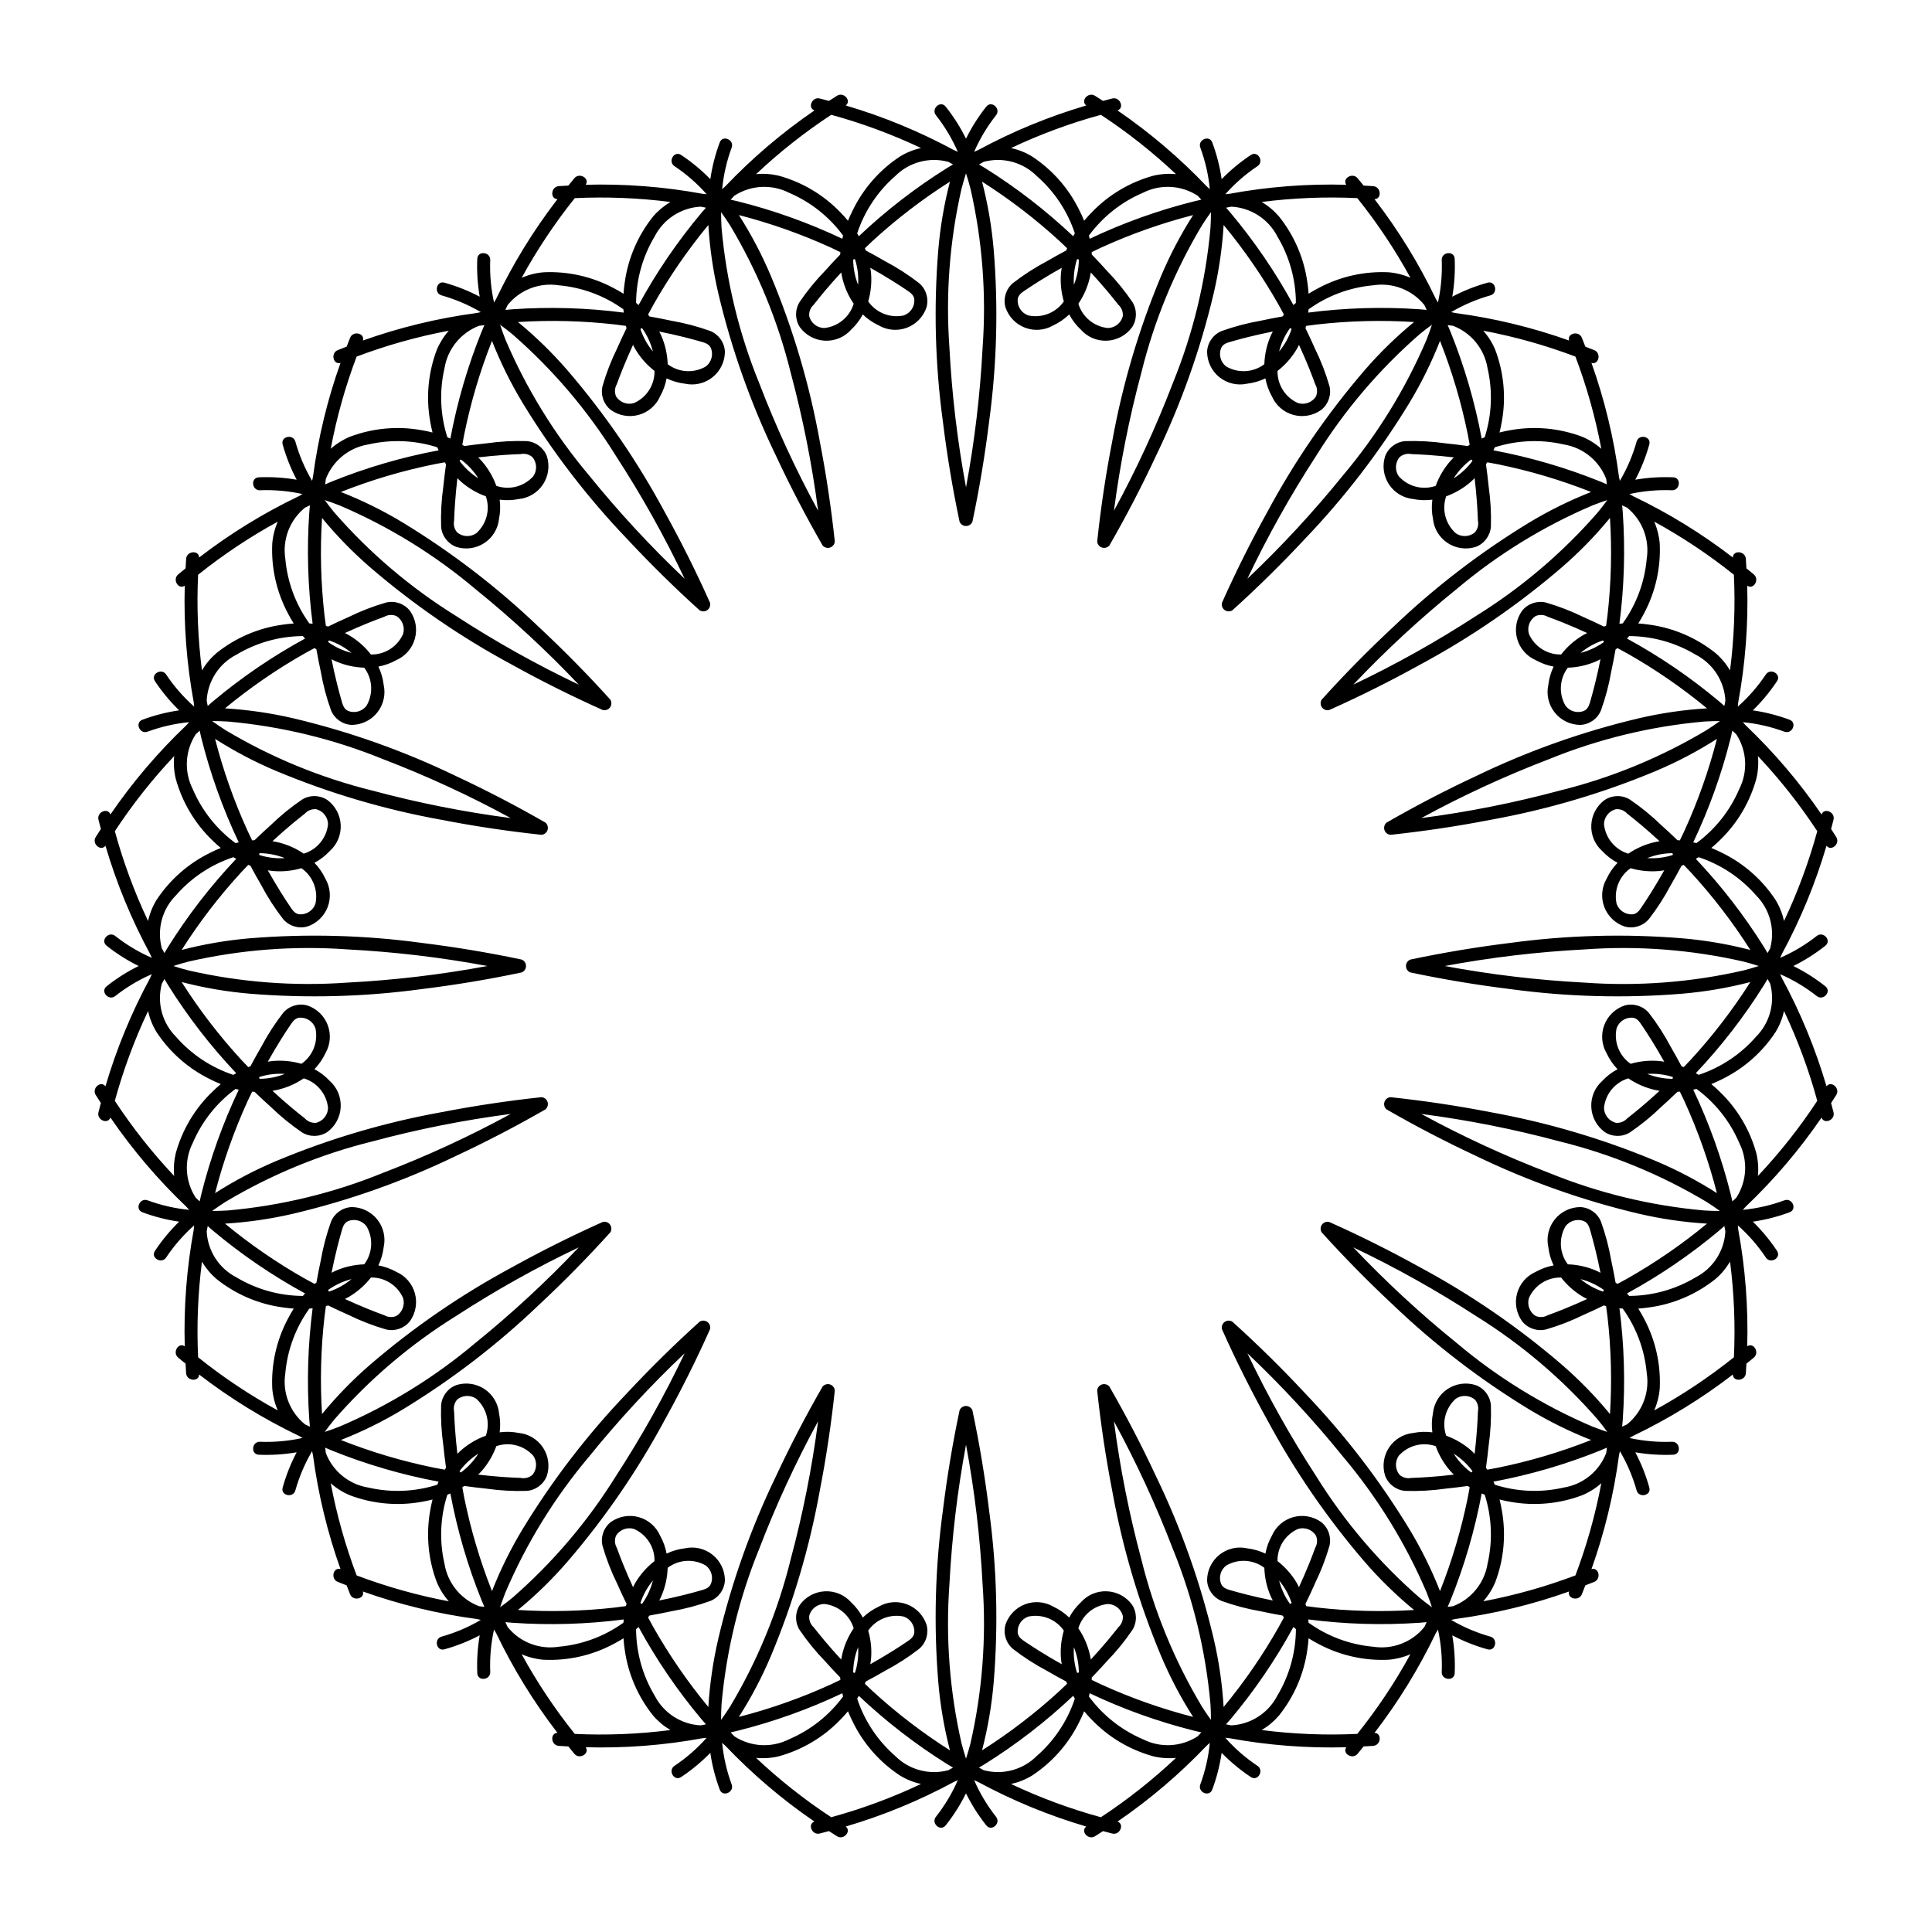 <?xml version="1.0" encoding="UTF-8"?>
<!-- Uploaded to: SVG Repo, www.svgrepo.com, Generator: SVG Repo Mixer Tools -->
<svg fill="#000000" width="800px" height="800px" version="1.1" viewBox="144 144 512 512" xmlns="http://www.w3.org/2000/svg">
 <path d="m538.22 581.09c2.148 0.59 2.867-2.785 0.734-3.371-3.633-1.023-7.125-2.512-10.383-4.426 0.371-0.062 0.742-0.145 1.102-0.238h0.004c10.277-1.371 20.383-3.812 30.152-7.293-0.59 1.922 2.566 2.703 3.379 0.742 0.324-0.781 0.613-1.578 0.922-2.367 0.789-0.309 1.586-0.598 2.367-0.922 1.961-0.812 1.184-3.969-0.742-3.379l0.004-0.004c3.481-9.77 5.922-19.875 7.293-30.152 0.094-0.363 0.176-0.73 0.238-1.102v-0.004c1.914 3.258 3.402 6.75 4.426 10.383 0.586 2.133 3.961 1.414 3.371-0.734-0.898-3.238-2.144-6.371-3.711-9.348 3.316 0.57 6.68 0.785 10.039 0.641 2.227-0.102 1.867-3.535-0.344-3.434-3.773 0.148-7.551-0.188-11.242-1.004 0.336-0.176 0.66-0.363 0.977-0.566 9.352-4.481 18.211-9.926 26.426-16.254 0.035 2.012 3.277 1.777 3.441-0.34 0.066-0.844 0.094-1.691 0.148-2.535 0.652-0.539 1.324-1.059 1.965-1.609 1.613-1.379-0.102-4.141-1.75-2.984 0.289-10.367-0.508-20.734-2.383-30.934-0.023-0.375-0.059-0.746-0.113-1.121 2.828 2.508 5.32 5.363 7.418 8.508 1.215 1.848 4.203 0.121 2.977-1.742h0.004c-1.859-2.805-4.008-5.398-6.418-7.746 3.328-0.48 6.594-1.316 9.746-2.492 2.086-0.785 0.684-3.938-1.387-3.16-3.547 1.309-7.242 2.156-11.004 2.519 0.266-0.27 0.516-0.551 0.754-0.84h-0.004c7.512-7.148 14.254-15.066 20.113-23.621 0.652 1.902 3.664 0.68 3.168-1.387-0.199-0.824-0.434-1.637-0.645-2.457 0.457-0.715 0.93-1.414 1.371-2.137 1.109-1.809-1.375-3.906-2.586-2.297v-0.004c-2.926-9.949-6.891-19.562-11.824-28.68-0.137-0.348-0.289-0.691-0.457-1.031 3.465 1.508 6.723 3.457 9.688 5.793 1.727 1.379 4.035-1.184 2.293-2.574h0.004c-2.637-2.094-5.484-3.898-8.5-5.383 3.016-1.488 5.863-3.293 8.496-5.383 1.742-1.391-0.566-3.957-2.293-2.574v-0.004c-2.969 2.34-6.223 4.289-9.688 5.797 0.168-0.34 0.32-0.684 0.457-1.031 4.934-9.121 8.898-18.734 11.824-28.68 1.211 1.605 3.695-0.488 2.586-2.297-0.441-0.723-0.918-1.426-1.371-2.137 0.211-0.82 0.445-1.633 0.645-2.457 0.496-2.066-2.516-3.289-3.168-1.387l-0.004-0.004c-5.859-8.559-12.598-16.477-20.109-23.625-0.238-0.289-0.488-0.57-0.75-0.84h-0.004c3.762 0.367 7.461 1.211 11.008 2.519 2.07 0.777 3.473-2.375 1.387-3.16h-0.004c-3.148-1.172-6.418-2.008-9.742-2.492 2.406-2.344 4.559-4.941 6.418-7.746 1.227-1.859-1.762-3.586-2.977-1.742l-0.004 0.004c-2.098 3.141-4.594 6-7.422 8.504 0.055-0.375 0.094-0.746 0.113-1.121 1.879-10.199 2.676-20.566 2.387-30.934 1.648 1.156 3.363-1.605 1.75-2.984-0.645-0.551-1.312-1.07-1.965-1.609-0.051-0.844-0.078-1.691-0.148-2.535-0.168-2.117-3.41-2.352-3.441-0.34h-0.004c-8.215-6.328-17.07-11.773-26.426-16.25-0.316-0.203-0.641-0.391-0.977-0.566h0.004c3.688-0.816 7.469-1.156 11.242-1.008 2.207 0.102 2.566-3.332 0.344-3.434v0.004c-3.359-0.145-6.727 0.07-10.039 0.637 1.566-2.973 2.809-6.109 3.711-9.348 0.59-2.148-2.785-2.867-3.371-0.734-1.023 3.637-2.516 7.125-4.43 10.383-0.062-0.371-0.145-0.742-0.238-1.102-1.367-10.281-3.812-20.387-7.289-30.156 1.922 0.59 2.703-2.566 0.742-3.379-0.781-0.324-1.578-0.613-2.367-0.922-0.309-0.789-0.598-1.586-0.922-2.367-0.812-1.961-3.969-1.184-3.379 0.742l-0.004-0.004c-9.77-3.477-19.875-5.922-30.156-7.289-0.363-0.094-0.73-0.176-1.102-0.238 3.258-1.914 6.746-3.402 10.383-4.43 2.133-0.586 1.414-3.961-0.734-3.371-3.238 0.902-6.375 2.144-9.348 3.711 0.57-3.312 0.781-6.68 0.641-10.039-0.102-2.227-3.535-1.867-3.434 0.344 0.148 3.773-0.191 7.555-1.004 11.242-0.176-0.336-0.363-0.66-0.566-0.977l-0.004 0.004c-4.477-9.355-9.922-18.211-16.25-26.426 2.012-0.035 1.777-3.277-0.34-3.441-0.844-0.066-1.691-0.094-2.535-0.148-0.539-0.652-1.059-1.324-1.609-1.965-1.379-1.613-4.141 0.102-2.984 1.75v-0.004c-10.367-0.289-20.734 0.512-30.934 2.387-0.375 0.023-0.746 0.059-1.121 0.113 2.504-2.828 5.363-5.324 8.504-7.422 1.848-1.215 0.121-4.203-1.742-2.977h0.004c-2.805 1.855-5.398 4.008-7.746 6.414-0.48-3.324-1.316-6.594-2.492-9.742-0.785-2.086-3.938-0.684-3.16 1.387 1.309 3.543 2.152 7.242 2.519 11.004-0.27-0.266-0.551-0.516-0.84-0.75v-0.004c-7.148-7.512-15.066-14.25-23.625-20.109 1.902-0.652 0.68-3.664-1.387-3.168-0.824 0.199-1.637 0.434-2.457 0.645-0.715-0.457-1.414-0.93-2.137-1.371-1.809-1.109-3.906 1.375-2.297 2.586v-0.004c-9.949 2.926-19.562 6.891-28.684 11.828-0.348 0.137-0.691 0.289-1.031 0.457v-0.004c1.508-3.465 3.457-6.719 5.797-9.688 1.379-1.727-1.184-4.035-2.574-2.293h-0.004c-2.09 2.633-3.894 5.481-5.379 8.496-1.488-3.016-3.293-5.863-5.383-8.496-1.391-1.742-3.957 0.566-2.574 2.293h-0.004c2.34 2.969 4.289 6.227 5.797 9.688-0.34-0.168-0.684-0.32-1.031-0.457v0.004c-9.121-4.938-18.734-8.898-28.68-11.828 1.605-1.211-0.488-3.695-2.297-2.586-0.723 0.441-1.426 0.918-2.137 1.371-0.82-0.211-1.633-0.445-2.457-0.645-2.066-0.496-3.289 2.516-1.387 3.168l-0.004 0.004c-8.559 5.859-16.477 12.598-23.625 20.109-0.289 0.238-0.57 0.488-0.84 0.75v0.004c0.367-3.762 1.211-7.461 2.519-11.004 0.777-2.07-2.375-3.473-3.16-1.387h0.004c-1.176 3.152-2.012 6.418-2.496 9.746-2.344-2.41-4.941-4.562-7.746-6.418-1.859-1.227-3.586 1.762-1.742 2.977h0.004c3.141 2.098 6 4.594 8.504 7.422-0.375-0.055-0.746-0.094-1.121-0.113-10.199-1.875-20.566-2.676-30.934-2.387 1.156-1.648-1.605-3.363-2.984-1.75-0.551 0.645-1.07 1.312-1.609 1.965-0.844 0.051-1.691 0.078-2.535 0.148-2.117 0.168-2.352 3.41-0.34 3.441v0.004c-6.328 8.215-11.773 17.07-16.25 26.426-0.203 0.316-0.391 0.641-0.566 0.977l-0.004-0.004c-0.812-3.688-1.152-7.469-1.004-11.242 0.102-2.207-3.332-2.566-3.434-0.344-0.145 3.359 0.07 6.727 0.641 10.039-2.973-1.566-6.109-2.809-9.348-3.711-2.148-0.59-2.867 2.785-0.734 3.371 3.637 1.027 7.125 2.516 10.383 4.43-0.371 0.062-0.738 0.145-1.102 0.238-10.281 1.367-20.387 3.812-30.156 7.289 0.59-1.922-2.566-2.703-3.379-0.742-0.324 0.781-0.613 1.578-0.922 2.367-0.789 0.309-1.586 0.598-2.367 0.922-1.961 0.812-1.184 3.969 0.742 3.379l-0.004 0.004c-3.481 9.77-5.922 19.875-7.289 30.156-0.094 0.363-0.176 0.73-0.238 1.102-1.914-3.258-3.406-6.746-4.43-10.383-0.586-2.133-3.961-1.414-3.371 0.734 0.902 3.238 2.144 6.375 3.711 9.348-3.312-0.566-6.68-0.781-10.039-0.637-2.227 0.102-1.867 3.535 0.344 3.434v-0.004c3.773-0.145 7.555 0.191 11.242 1.008-0.336 0.176-0.66 0.363-0.977 0.566h0.004c-9.355 4.477-18.211 9.922-26.426 16.25-0.035-2.012-3.277-1.777-3.441 0.34-0.066 0.844-0.094 1.691-0.148 2.535-0.652 0.539-1.324 1.059-1.965 1.609-1.613 1.379 0.102 4.141 1.75 2.984l-0.004 0.004c-0.289 10.363 0.508 20.73 2.383 30.93 0.023 0.375 0.059 0.746 0.113 1.121h0.004c-2.828-2.504-5.324-5.363-7.422-8.504-1.215-1.848-4.203-0.121-2.977 1.742h-0.004c1.859 2.801 4.012 5.398 6.418 7.742-3.324 0.484-6.594 1.32-9.742 2.492-2.086 0.785-0.684 3.938 1.387 3.16h-0.004c3.547-1.309 7.246-2.152 11.008-2.519-0.266 0.27-0.516 0.551-0.75 0.84h-0.004c-7.512 7.148-14.254 15.066-20.109 23.625-0.652-1.902-3.664-0.68-3.168 1.387 0.199 0.824 0.434 1.637 0.645 2.457-0.457 0.715-0.93 1.414-1.371 2.137-1.109 1.809 1.375 3.906 2.586 2.297l-0.004 0.004c2.926 9.945 6.891 19.559 11.824 28.68 0.137 0.348 0.289 0.691 0.457 1.031-3.465-1.508-6.719-3.457-9.688-5.797-1.727-1.379-4.035 1.184-2.293 2.574v0.004c2.633 2.09 5.481 3.894 8.496 5.383-3.016 1.484-5.863 3.289-8.496 5.383-1.742 1.391 0.566 3.957 2.293 2.574 2.969-2.34 6.227-4.285 9.688-5.797-0.168 0.34-0.32 0.684-0.457 1.031h0.004c-4.938 9.121-8.898 18.734-11.828 28.684-1.211-1.605-3.695 0.488-2.586 2.297 0.441 0.723 0.918 1.426 1.371 2.137-0.211 0.82-0.445 1.633-0.645 2.457-0.496 2.066 2.516 3.289 3.168 1.387h0.004c5.859 8.559 12.598 16.477 20.109 23.625 0.238 0.289 0.488 0.57 0.754 0.84-3.762-0.367-7.461-1.211-11.004-2.519-2.07-0.777-3.473 2.375-1.387 3.16 3.152 1.176 6.418 2.012 9.746 2.492-2.41 2.348-4.562 4.941-6.418 7.746-1.227 1.859 1.762 3.586 2.977 1.742v-0.004c2.102-3.141 4.594-6 7.422-8.504-0.055 0.375-0.094 0.75-0.113 1.121-1.875 10.199-2.676 20.566-2.387 30.934-1.648-1.156-3.363 1.605-1.75 2.984 0.645 0.551 1.312 1.07 1.965 1.609 0.051 0.844 0.078 1.691 0.148 2.535 0.168 2.117 3.41 2.352 3.441 0.34h0.004c8.215 6.328 17.074 11.773 26.426 16.25 0.316 0.203 0.641 0.391 0.977 0.566v0.004c-3.691 0.812-7.469 1.152-11.246 1.004-2.207-0.102-2.566 3.332-0.344 3.434h0.004c3.359 0.145 6.723-0.07 10.035-0.641-1.566 2.973-2.809 6.109-3.711 9.348-0.59 2.148 2.785 2.867 3.371 0.734 1.027-3.637 2.516-7.125 4.43-10.383 0.062 0.371 0.145 0.742 0.238 1.102 1.367 10.281 3.812 20.387 7.289 30.156-1.922-0.59-2.703 2.566-0.742 3.379 0.781 0.324 1.578 0.613 2.367 0.922 0.309 0.789 0.598 1.586 0.922 2.367 0.812 1.961 3.969 1.184 3.379-0.742l0.004 0.004c9.77 3.481 19.875 5.922 30.156 7.289 0.363 0.094 0.73 0.176 1.102 0.238-3.258 1.918-6.746 3.406-10.383 4.43-2.133 0.586-1.414 3.961 0.734 3.371 3.242-0.902 6.375-2.144 9.352-3.711-0.57 3.312-0.785 6.68-0.641 10.039 0.102 2.227 3.535 1.867 3.434-0.344-0.148-3.773 0.188-7.555 1.004-11.242 0.176 0.336 0.363 0.66 0.566 0.977v-0.004c4.477 9.355 9.926 18.211 16.25 26.43-2.012 0.035-1.777 3.277 0.34 3.441 0.844 0.066 1.691 0.094 2.535 0.148 0.539 0.652 1.059 1.324 1.609 1.965 1.379 1.613 4.141-0.102 2.984-1.75h0.004c10.363 0.289 20.73-0.508 30.93-2.383 0.375-0.023 0.746-0.059 1.121-0.113v-0.004c-2.504 2.828-5.363 5.324-8.504 7.422-1.848 1.215-0.121 4.203 1.742 2.977v0.004c2.801-1.859 5.398-4.012 7.742-6.418 0.484 3.328 1.32 6.594 2.496 9.742 0.785 2.086 3.938 0.684 3.16-1.387l-0.004 0.004c-1.305-3.547-2.152-7.246-2.519-11.004 0.27 0.266 0.551 0.516 0.84 0.75 7.152 7.512 15.066 14.254 23.625 20.109-1.902 0.652-0.68 3.664 1.387 3.168 0.824-0.199 1.637-0.434 2.457-0.645 0.715 0.457 1.414 0.93 2.137 1.371 1.809 1.109 3.906-1.375 2.297-2.586l0.004 0.004c9.945-2.926 19.559-6.891 28.68-11.824 0.348-0.137 0.691-0.289 1.031-0.457-1.508 3.465-3.457 6.719-5.797 9.688-1.379 1.727 1.184 4.035 2.574 2.293h0.004c2.09-2.633 3.894-5.481 5.383-8.496 1.484 3.016 3.289 5.863 5.383 8.496 1.391 1.742 3.957-0.566 2.574-2.293-2.34-2.969-4.285-6.223-5.797-9.688 0.34 0.168 0.684 0.32 1.031 0.457 9.121 4.934 18.734 8.898 28.684 11.824-1.605 1.211 0.488 3.695 2.297 2.586 0.723-0.441 1.426-0.918 2.137-1.371 0.82 0.211 1.633 0.445 2.457 0.645 2.066 0.496 3.289-2.516 1.387-3.168l0.004-0.004c8.555-5.856 16.473-12.598 23.621-20.109 0.289-0.238 0.57-0.488 0.84-0.75v-0.004c-0.363 3.762-1.211 7.461-2.519 11.008-0.777 2.07 2.375 3.473 3.16 1.387v-0.004c1.176-3.148 2.012-6.418 2.492-9.742 2.348 2.406 4.941 4.559 7.746 6.418 1.859 1.227 3.586-1.762 1.742-2.977l-0.004-0.004c-3.141-2.098-6-4.594-8.504-7.422 0.375 0.055 0.75 0.094 1.121 0.113 10.199 1.879 20.566 2.676 30.934 2.387-1.156 1.648 1.605 3.363 2.984 1.75 0.551-0.645 1.07-1.312 1.609-1.965 0.844-0.051 1.691-0.078 2.535-0.148 2.117-0.168 2.352-3.41 0.34-3.441v-0.004c6.328-8.215 11.773-17.07 16.254-26.426 0.203-0.316 0.391-0.641 0.566-0.977v0.004c0.812 3.688 1.152 7.469 1.004 11.242-0.102 2.207 3.332 2.566 3.434 0.344 0.145-3.359-0.07-6.727-0.641-10.039 2.977 1.566 6.109 2.812 9.348 3.711zm-30.309-0.691c-6.172-0.547-12.086-2.746-17.121-6.359l-0.086-0.871v-0.004c9.781 1.27 19.66 1.566 29.5 0.883 0.625-0.043 1.25-0.117 1.875-0.168l-0.602 1.285c-3.262 4.043-8.434 6.039-13.566 5.234zm-37.605 20.84-1.395-0.27c0.41-0.477 0.836-0.938 1.238-1.418h0.004c6.332-7.559 11.902-15.727 16.621-24.383l0.656 0.582c-0.031 6.199-1.73 12.273-4.914 17.59-2.367 4.625-7.023 7.637-12.211 7.898zm-23.422 3.68c-5.699-2.43-10.641-6.344-14.312-11.336l0.203-0.852h0.004c8.898 4.223 18.199 7.555 27.758 9.945 0.609 0.152 1.227 0.273 1.836 0.418l-0.969 1.039c-4.352 2.836-9.887 3.137-14.52 0.785zm-42.207 8.199-1.242-0.688c0.535-0.324 1.086-0.633 1.617-0.965l0.004-0.004c8.359-5.231 16.18-11.277 23.344-18.051l0.441 0.754h0.004c-1.949 5.883-5.441 11.137-10.113 15.211-1.809 1.801-4.059 3.098-6.523 3.754-2.469 0.656-5.066 0.652-7.531-0.012zm-23.41-3.738v-0.004c-4.672-4.07-8.164-9.324-10.109-15.211l0.441-0.754c7.164 6.773 14.984 12.824 23.344 18.055 0.531 0.332 1.082 0.641 1.617 0.965l-1.242 0.688h0.004c-2.465 0.664-5.062 0.668-7.527 0.012-2.469-0.656-4.719-1.949-6.527-3.754zm-42.672-5.246-0.969-1.039c0.613-0.145 1.227-0.266 1.836-0.418v-0.004c9.559-2.387 18.859-5.719 27.762-9.941l0.203 0.852c-3.668 4.992-8.613 8.906-14.312 11.336-4.633 2.348-10.168 2.051-14.52-0.785zm-21.109-10.789v-0.004c-3.188-5.316-4.883-11.391-4.918-17.59l0.656-0.582c4.719 8.656 10.289 16.824 16.625 24.383 0.402 0.48 0.832 0.941 1.238 1.418l-1.395 0.27c-5.188-0.262-9.84-3.273-12.207-7.898zm-25.398-12.945c-5.133 0.805-10.305-1.191-13.566-5.234l-0.602-1.285c0.625 0.051 1.25 0.125 1.875 0.168h0.004c9.836 0.684 19.719 0.387 29.496-0.879l-0.086 0.871c-5.035 3.613-10.949 5.812-17.121 6.359zm-94.566-102.06v0.004c1.02 1.734 2.32 3.285 3.844 4.598 5.031 4.027 11.055 6.625 17.434 7.516 1.008 0.16 2.027 0.258 3.043 0.328-0.543 0.863-1.059 1.746-1.523 2.652-3.031 5.684-4.473 12.082-4.168 18.52 0.164 2.004 0.656 3.969 1.461 5.816-7.434-4.07-14.496-8.781-21.109-14.078-0.398-8.465-0.059-16.945 1.02-25.352zm-2.434-31.453-0.004 0.004c2.43-5.699 6.344-10.641 11.336-14.312l0.852 0.203v0.004c-4.223 8.898-7.555 18.199-9.941 27.758-0.152 0.609-0.273 1.227-0.418 1.836l-1.039-0.969c-2.84-4.352-3.137-9.887-0.789-14.52zm-8.199-42.203 0.688-1.242c0.324 0.535 0.633 1.086 0.965 1.617v0.004c5.231 8.359 11.277 16.18 18.055 23.344l-0.754 0.441-0.004 0.004c-5.883-1.949-11.137-5.441-15.211-10.113-1.801-1.809-3.094-4.059-3.754-6.523-0.656-2.469-0.652-5.066 0.016-7.531zm3.738-23.41c4.074-4.672 9.324-8.164 15.211-10.109l0.754 0.441c-6.773 7.164-12.82 14.984-18.051 23.344-0.332 0.531-0.641 1.082-0.965 1.617l-0.688-1.238c-1.355-5.016 0.07-10.375 3.738-14.055zm4.457-28.152c-2.348-4.633-2.051-10.168 0.789-14.52l1.039-0.969c0.145 0.613 0.266 1.227 0.418 1.836 2.387 9.559 5.719 18.859 9.941 27.762l-0.852 0.203c-4.992-3.668-8.906-8.613-11.336-14.312zm1.414-56.805h0.004c6.613-5.297 13.676-10.008 21.109-14.074-0.805 1.844-1.297 3.809-1.461 5.812-0.305 6.438 1.137 12.836 4.168 18.523 0.465 0.91 0.984 1.789 1.523 2.652-1.02 0.07-2.035 0.168-3.043 0.328-6.379 0.887-12.402 3.484-17.434 7.512-1.523 1.312-2.824 2.863-3.844 4.598-1.078-8.402-1.418-16.887-1.02-25.352zm95.59-76.707c6.176 0.547 12.086 2.746 17.121 6.363l0.086 0.871c-9.777-1.27-19.66-1.566-29.496-0.883-0.625 0.043-1.25 0.117-1.875 0.168l0.602-1.285h-0.004c3.262-4.043 8.434-6.039 13.566-5.234zm37.605-20.84 1.395 0.27c-0.41 0.477-0.836 0.938-1.238 1.418-6.336 7.559-11.906 15.727-16.625 24.387l-0.656-0.586c0.035-6.195 1.73-12.273 4.918-17.59 2.367-4.625 7.019-7.637 12.207-7.898zm23.422-3.68c5.699 2.43 10.645 6.344 14.312 11.336l-0.203 0.852c-8.902-4.223-18.203-7.555-27.762-9.941-0.609-0.152-1.227-0.273-1.836-0.418l0.969-1.039v-0.004c4.352-2.836 9.887-3.133 14.52-0.785zm42.207-8.199 1.242 0.688c-0.535 0.324-1.086 0.633-1.617 0.965l-0.004 0.004c-8.359 5.231-16.18 11.277-23.344 18.055l-0.441-0.754v-0.004c1.945-5.883 5.438-11.137 10.109-15.211 1.809-1.801 4.059-3.094 6.527-3.754 2.465-0.656 5.062-0.652 7.527 0.016zm23.41 3.738v0.004c4.672 4.074 8.164 9.324 10.113 15.211l-0.441 0.754h-0.004c-7.164-6.773-14.984-12.82-23.344-18.051-0.531-0.332-1.082-0.641-1.617-0.965l1.242-0.688-0.004-0.004c2.465-0.664 5.062-0.668 7.531-0.012 2.465 0.656 4.715 1.953 6.523 3.754zm42.672 5.246 0.969 1.039c-0.609 0.145-1.227 0.266-1.836 0.418v0.004c-9.559 2.387-18.859 5.719-27.758 9.945l-0.203-0.852h-0.004c3.672-4.992 8.613-8.91 14.312-11.336 4.633-2.352 10.168-2.055 14.52 0.785zm21.113 10.793c3.184 5.32 4.883 11.395 4.914 17.594l-0.656 0.582c-4.719-8.656-10.289-16.824-16.621-24.383-0.402-0.48-0.828-0.941-1.238-1.418l1.395-0.27-0.004-0.004c5.188 0.266 9.844 3.277 12.211 7.898zm25.398 12.941h-0.004c5.133-0.805 10.305 1.191 13.566 5.234l0.602 1.285c-0.625-0.051-1.25-0.125-1.875-0.168-9.84-0.684-19.719-0.387-29.5 0.883l0.086-0.871c5.035-3.617 10.949-5.816 17.121-6.363zm94.566 102.06h-0.004c-1.02-1.734-2.316-3.289-3.844-4.598-5.027-4.027-11.051-6.625-17.434-7.516-1.008-0.16-2.027-0.258-3.043-0.328 0.543-0.863 1.059-1.746 1.523-2.652 3.031-5.684 4.473-12.082 4.168-18.52-0.164-2.004-0.656-3.969-1.461-5.816 7.434 4.07 14.5 8.781 21.113 14.078 0.398 8.461 0.055 16.945-1.023 25.348zm2.434 31.453v-0.004c-2.43 5.699-6.344 10.645-11.336 14.312l-0.852-0.203c4.223-8.902 7.555-18.199 9.941-27.762 0.152-0.609 0.273-1.227 0.418-1.836l1.039 0.969h0.004c2.836 4.352 3.133 9.887 0.785 14.52zm8.199 42.207-0.688 1.242c-0.324-0.535-0.633-1.086-0.965-1.617l-0.004-0.004c-5.231-8.359-11.277-16.18-18.051-23.348l0.754-0.441c5.883 1.945 11.137 5.438 15.211 10.113 3.668 3.676 5.094 9.035 3.742 14.051zm-3.738 23.41-0.004-0.004c-4.07 4.672-9.324 8.164-15.211 10.113l-0.754-0.441v-0.004c6.773-7.164 12.82-14.984 18.055-23.344 0.332-0.531 0.641-1.082 0.965-1.617l0.688 1.242c1.352 5.016-0.074 10.371-3.742 14.051zm-4.457 28.152-0.004-0.004c2.348 4.637 2.051 10.172-0.785 14.523l-1.039 0.969c-0.145-0.613-0.266-1.227-0.418-1.836l-0.004-0.004c-2.387-9.559-5.719-18.855-9.941-27.758l0.852-0.203v-0.004c4.992 3.672 8.906 8.613 11.336 14.312zm-1.414 56.805-0.004-0.004c-6.617 5.297-13.68 10.008-21.113 14.078 0.805-1.848 1.297-3.809 1.461-5.816 0.305-6.438-1.137-12.836-4.168-18.52-0.465-0.91-0.984-1.789-1.523-2.652 1.02-0.07 2.035-0.168 3.043-0.328 6.379-0.891 12.402-3.488 17.434-7.516 1.527-1.309 2.824-2.863 3.844-4.598 1.078 8.406 1.422 16.887 1.023 25.352zm-124.44 55.797-0.004-0.004c0.082 2.551 0.633 5.062 1.633 7.41 0.184 0.43 0.402 0.836 0.609 1.246-2.191-0.441-4.375-0.918-6.539-1.461-1.488-0.371-2.969-0.77-4.441-1.191-1.113-0.32-2.219-0.605-2.719-1.75l-0.004 0.004c-0.688-1.746-0.129-3.734 1.367-4.867 3.18-1.852 7.16-1.613 10.094 0.605zm8.531 3.898-0.008-0.008c-1.312-2.188-3.019-4.109-5.035-5.676-0.07-3.676 2.074-7.039 5.441-8.523 1.793-0.543 3.731 0.176 4.738 1.758 0.457 1.043 0.387 2.242-0.18 3.227-0.523 1.441-1.074 2.871-1.648 4.293-0.836 2.07-1.734 4.117-2.664 6.152-0.211-0.414-0.41-0.832-0.648-1.23zm-4.613-0.531-0.008-0.008c1.449 1.746 2.566 3.742 3.293 5.894l-0.145 0.285-0.316-0.051v-0.004c-1.312-1.848-2.273-3.926-2.832-6.125zm6.981 6.188c0.867-1.777 1.707-3.566 2.5-5.375l-0.008-0.008c1.574-3.207 2.867-6.543 3.863-9.977 0.559-2.348-0.285-4.805-2.172-6.309-2.141-1.539-4.859-2.023-7.402-1.328-2.539 0.699-4.629 2.504-5.684 4.918-0.832 1.48-1.41 3.09-1.719 4.758-1.531-0.734-3.172-1.207-4.856-1.406-2.574-0.566-5.266 0.062-7.32 1.707-2.059 1.645-3.262 4.133-3.277 6.766 0.109 2.41 1.602 4.543 3.828 5.469 3.359 1.211 6.82 2.129 10.344 2.738 1.93 0.422 3.871 0.793 5.816 1.137l0.379 0.488c-0.445 0.828-0.883 1.66-1.344 2.477-4.242 7.508-9.145 14.625-14.641 21.273-0.363-6.106-1.246-12.172-2.641-18.129-3.508-14.82-8.613-29.219-15.234-42.938-3.785-8.121-7.918-16.066-12.391-23.84v-0.004c-0.48-0.574-1.262-0.801-1.977-0.57-0.715 0.234-1.215 0.875-1.266 1.625 0.953 8.91 2.281 17.766 3.988 26.57 2.711 14.992 7.039 29.641 12.918 43.695 2.375 5.637 5.223 11.062 8.516 16.215-8.352-2.144-16.5-5.023-24.348-8.602-0.852-0.391-1.695-0.805-2.539-1.211l0.039-0.641c1.367-1.414 2.711-2.852 4.019-4.32h-0.004c2.492-2.562 4.754-5.34 6.762-8.297 1.254-2.059 1.211-4.66-0.117-6.672-1.562-2.125-4-3.426-6.629-3.547-2.633-0.125-5.18 0.949-6.93 2.918-1.246 1.168-2.293 2.531-3.094 4.043-1.227-1.188-2.644-2.164-4.191-2.887-2.273-1.332-5.027-1.566-7.492-0.637-2.465 0.926-4.379 2.922-5.207 5.422-0.641 2.324 0.121 4.812 1.953 6.383 2.82 2.191 5.828 4.133 8.988 5.801 1.707 0.996 3.438 1.953 5.18 2.879l0.211 0.582c-0.68 0.648-1.352 1.305-2.043 1.941h0.004c-6.359 5.828-13.219 11.082-20.496 15.703 1.539-5.918 2.57-11.957 3.09-18.055 1.242-15.18 0.836-30.453-1.223-45.543-1.09-8.895-2.562-17.727-4.418-26.504h0.004c-0.281-0.699-0.957-1.156-1.707-1.156s-1.426 0.457-1.703 1.156c-1.848 8.766-3.32 17.602-4.418 26.504-2.055 15.09-2.465 30.363-1.219 45.543 0.516 6.098 1.551 12.137 3.09 18.055-7.281-4.621-14.141-9.875-20.496-15.703-0.691-0.637-1.363-1.293-2.043-1.941l0.211-0.582c1.746-0.93 3.477-1.883 5.18-2.879 3.16-1.668 6.168-3.609 8.992-5.801 1.832-1.57 2.59-4.059 1.953-6.383-0.832-2.5-2.746-4.496-5.211-5.422-2.465-0.93-5.215-0.695-7.488 0.637-1.551 0.723-2.965 1.699-4.195 2.887-0.801-1.512-1.844-2.875-3.094-4.043-1.75-1.969-4.297-3.043-6.926-2.918-2.633 0.121-5.07 1.422-6.629 3.547-1.328 2.012-1.375 4.613-0.117 6.672 2.008 2.957 4.269 5.734 6.758 8.297 1.309 1.469 2.652 2.906 4.019 4.32l0.039 0.641c-0.844 0.406-1.688 0.824-2.539 1.211h-0.004c-7.848 3.578-15.992 6.457-24.348 8.602 3.293-5.152 6.144-10.578 8.52-16.215 5.875-14.055 10.207-28.703 12.914-43.695 1.711-8.797 3.039-17.652 3.988-26.57-0.047-0.75-0.551-1.391-1.262-1.625-0.715-0.23-1.5-0.004-1.98 0.57-4.469 7.766-8.598 15.715-12.391 23.84v0.004c-6.617 13.719-11.727 28.113-15.234 42.938-1.391 5.957-2.273 12.02-2.641 18.125-5.496-6.644-10.395-13.762-14.641-21.27-0.461-0.82-0.898-1.648-1.344-2.477l0.379-0.488c1.945-0.344 3.887-0.715 5.816-1.137h0.004c3.523-0.613 6.981-1.527 10.344-2.738 2.227-0.93 3.719-3.059 3.828-5.469-0.016-2.633-1.219-5.121-3.277-6.766-2.059-1.645-4.746-2.273-7.32-1.707-1.688 0.195-3.328 0.672-4.859 1.406-0.305-1.672-0.887-3.277-1.715-4.758-1.055-2.414-3.144-4.223-5.688-4.918-2.539-0.699-5.258-0.211-7.398 1.324-1.887 1.504-2.734 3.965-2.172 6.312 0.992 3.43 2.285 6.769 3.863 9.977 0.793 1.809 1.633 3.598 2.5 5.375l-0.172 0.594c-0.93 0.125-1.859 0.262-2.793 0.367v0.004c-8.57 0.977-17.207 1.199-25.816 0.656 4.727-3.883 9.113-8.164 13.113-12.789 9.93-11.551 18.574-24.145 25.785-37.566 4.344-7.836 8.344-15.848 12.004-24.039v0.004c0.184-0.73-0.094-1.496-0.699-1.938-0.609-0.441-1.422-0.469-2.059-0.066-6.648 6.008-13.031 12.289-19.152 18.844-10.535 11.004-19.84 23.117-27.758 36.133-3.164 5.234-5.879 10.727-8.113 16.422-3.172-8.02-5.633-16.305-7.352-24.754-0.188-0.922-0.344-1.848-0.512-2.769l0.512-0.348c1.957 0.273 3.918 0.52 5.887 0.715 3.539 0.508 7.113 0.707 10.684 0.594 2.406-0.195 4.481-1.762 5.332-4.019 0.797-2.508 0.422-5.246-1.027-7.449-1.449-2.199-3.812-3.629-6.434-3.887-1.668-0.332-3.375-0.387-5.055-0.164 0.223-1.68 0.168-3.387-0.164-5.051-0.258-2.625-1.688-4.988-3.887-6.438-2.203-1.449-4.938-1.824-7.449-1.023-2.258 0.848-3.824 2.926-4.019 5.328-0.113 3.57 0.086 7.148 0.594 10.684 0.195 1.965 0.441 3.93 0.715 5.887l-0.348 0.512c-0.922-0.168-1.852-0.324-2.769-0.512-8.449-1.719-16.734-4.18-24.754-7.352 5.695-2.234 11.188-4.949 16.426-8.113 13.012-7.918 25.129-17.223 36.129-27.758 6.555-6.109 12.836-12.496 18.844-19.152h0.004c0.398-0.633 0.371-1.449-0.07-2.059-0.441-0.605-1.207-0.883-1.934-0.699-8.18 3.656-16.191 7.66-24.039 12.004-13.418 7.211-26.016 15.855-37.566 25.785-4.625 4.004-8.906 8.387-12.789 13.113-0.539-8.605-0.32-17.246 0.66-25.812 0.109-0.934 0.242-1.863 0.371-2.793l0.594-0.172c1.777 0.867 3.566 1.703 5.375 2.5l-0.004-0.004c3.207 1.578 6.547 2.871 9.977 3.863 2.348 0.562 4.809-0.285 6.312-2.172 1.535-2.141 2.023-4.859 1.328-7.398-0.699-2.543-2.508-4.633-4.922-5.688-1.48-0.828-3.086-1.41-4.754-1.715 0.73-1.531 1.207-3.172 1.406-4.859 0.562-2.574-0.062-5.262-1.711-7.32-1.645-2.059-4.129-3.262-6.766-3.277-2.41 0.109-4.539 1.602-5.469 3.828-1.211 3.363-2.125 6.824-2.734 10.344-0.422 1.93-0.793 3.871-1.137 5.816l-0.488 0.379c-0.828-0.445-1.66-0.883-2.477-1.344l-0.004 0.004c-7.508-4.246-14.625-9.145-21.27-14.641 6.106-0.367 12.168-1.25 18.125-2.641 14.824-3.508 29.223-8.617 42.941-15.234 8.121-3.785 16.066-7.918 23.84-12.391 0.578-0.48 0.805-1.266 0.574-1.98-0.234-0.711-0.879-1.215-1.625-1.262-8.91 0.953-17.766 2.281-26.57 3.988h-0.004c-14.988 2.707-29.641 7.039-43.691 12.914-5.637 2.375-11.062 5.227-16.219 8.52 2.148-8.355 5.027-16.5 8.605-24.348 0.391-0.852 0.805-1.695 1.215-2.539l0.641 0.039c1.414 1.367 2.852 2.711 4.32 4.019l-0.004-0.004c2.562 2.488 5.34 4.75 8.293 6.758 2.062 1.258 4.66 1.211 6.676-0.117 2.121-1.559 3.426-3.996 3.547-6.629 0.121-2.629-0.949-5.176-2.918-6.926-1.168-1.25-2.531-2.297-4.043-3.094 1.188-1.23 2.164-2.648 2.887-4.195 1.332-2.273 1.566-5.023 0.637-7.488-0.93-2.469-2.922-4.379-5.422-5.211-2.324-0.641-4.812 0.121-6.383 1.953-2.191 2.824-4.133 5.832-5.801 8.992-0.996 1.707-1.953 3.438-2.879 5.184l-0.582 0.211c-0.648-0.68-1.305-1.352-1.941-2.043v-0.004c-5.828-6.356-11.082-13.215-15.707-20.496 5.922 1.539 11.961 2.57 18.059 3.09 15.18 1.242 30.453 0.836 45.543-1.219 8.895-1.09 17.727-2.562 26.504-4.418 0.699-0.277 1.156-0.953 1.156-1.707 0-0.75-0.457-1.426-1.156-1.703-8.766-1.848-17.602-3.32-26.504-4.418-15.09-2.055-30.363-2.461-45.547-1.219-6.094 0.52-12.133 1.551-18.055 3.09 4.625-7.281 9.879-14.137 15.707-20.496 0.637-0.691 1.293-1.363 1.941-2.043l0.582 0.211c0.93 1.746 1.883 3.477 2.879 5.18 1.668 3.16 3.609 6.172 5.801 8.992 1.57 1.832 4.055 2.594 6.383 1.953 2.5-0.828 4.492-2.742 5.422-5.207 0.93-2.465 0.695-5.219-0.637-7.492-0.723-1.547-1.699-2.965-2.887-4.191 1.508-0.801 2.875-1.848 4.039-3.098 1.973-1.75 3.043-4.293 2.922-6.926-0.121-2.633-1.426-5.07-3.547-6.629-2.016-1.328-4.617-1.375-6.676-0.117-2.957 2.008-5.731 4.269-8.293 6.758-1.469 1.309-2.906 2.652-4.32 4.019l-0.641 0.039c-0.406-0.844-0.824-1.688-1.215-2.539v-0.004c-3.578-7.848-6.457-15.992-8.602-24.348 5.156 3.293 10.578 6.144 16.219 8.52 14.051 5.875 28.703 10.207 43.691 12.914 8.797 1.711 17.652 3.039 26.57 3.988 0.75-0.047 1.395-0.551 1.625-1.262 0.234-0.715 0.008-1.5-0.57-1.98-7.766-4.469-15.715-8.598-23.84-12.391-13.719-6.617-28.117-11.727-42.941-15.234-5.957-1.391-12.02-2.273-18.125-2.641 6.644-5.496 13.762-10.395 21.27-14.641 0.82-0.461 1.648-0.898 2.477-1.344l0.488 0.379c0.344 1.945 0.715 3.887 1.137 5.816l0.004 0.004c0.609 3.523 1.523 6.981 2.734 10.344 0.93 2.227 3.059 3.719 5.469 3.828 2.637-0.016 5.121-1.219 6.766-3.277 1.648-2.059 2.273-4.746 1.711-7.32-0.199-1.688-0.676-3.328-1.406-4.859 1.668-0.305 3.273-0.887 4.754-1.715 2.414-1.055 4.223-3.144 4.922-5.688 0.695-2.539 0.207-5.258-1.328-7.398-1.504-1.887-3.965-2.734-6.312-2.172-3.43 0.992-6.769 2.285-9.977 3.863-1.809 0.793-3.598 1.633-5.375 2.5l-0.594-0.172c-0.125-0.93-0.262-1.859-0.371-2.793v-0.004c-0.977-8.566-1.195-17.207-0.656-25.812 3.883 4.727 8.164 9.113 12.789 13.113 11.551 9.93 24.148 18.574 37.566 25.785 7.836 4.344 15.852 8.344 24.039 12.004 0.727 0.184 1.492-0.094 1.934-0.699 0.441-0.609 0.469-1.422 0.07-2.059-6.008-6.648-12.289-13.031-18.844-19.152h-0.004c-11-10.535-23.117-19.84-36.129-27.758-5.234-3.164-10.73-5.879-16.426-8.113 8.02-3.172 16.305-5.633 24.754-7.352 0.922-0.188 1.848-0.344 2.769-0.512l0.348 0.512c-0.273 1.957-0.52 3.918-0.715 5.887-0.508 3.539-0.703 7.113-0.59 10.684 0.191 2.406 1.758 4.481 4.016 5.332 2.512 0.797 5.246 0.422 7.449-1.027 2.199-1.449 3.629-3.812 3.887-6.434 0.332-1.664 0.387-3.375 0.164-5.055 1.68 0.223 3.391 0.168 5.055-0.164 2.621-0.258 4.984-1.688 6.434-3.887 1.449-2.203 1.824-4.938 1.027-7.449-0.852-2.258-2.926-3.824-5.332-4.019-3.57-0.113-7.144 0.086-10.684 0.594-1.965 0.195-3.926 0.441-5.887 0.715l-0.512-0.348c0.168-0.922 0.328-1.852 0.512-2.769h0.004c1.715-8.449 4.176-16.734 7.348-24.754 2.234 5.695 4.949 11.188 8.113 16.426 7.918 13.012 17.223 25.129 27.758 36.129 6.109 6.555 12.496 12.836 19.152 18.844v0.004c0.637 0.398 1.449 0.371 2.059-0.07 0.605-0.441 0.883-1.207 0.699-1.934-3.656-8.18-7.66-16.191-12.004-24.039-7.211-13.418-15.855-26.016-25.785-37.566-4-4.625-8.387-8.906-13.113-12.789 8.609-0.539 17.246-0.32 25.816 0.66 0.934 0.105 1.863 0.242 2.793 0.367l0.172 0.594c-0.867 1.777-1.707 3.566-2.5 5.375-1.578 3.207-2.871 6.547-3.863 9.977-0.562 2.348 0.285 4.809 2.172 6.312 2.141 1.535 4.859 2.023 7.398 1.328 2.543-0.699 4.633-2.508 5.688-4.922 0.828-1.48 1.41-3.086 1.715-4.754 1.531 0.73 3.172 1.207 4.859 1.406 2.574 0.562 5.262-0.062 7.32-1.711 2.059-1.645 3.262-4.129 3.277-6.766-0.109-2.41-1.602-4.539-3.828-5.469-3.363-1.211-6.82-2.125-10.344-2.734-1.93-0.422-3.871-0.793-5.816-1.137l-0.379-0.488c0.445-0.828 0.883-1.66 1.344-2.477l-0.004-0.004c4.246-7.504 9.145-14.625 14.641-21.27 0.367 6.106 1.25 12.168 2.641 18.125 3.508 14.824 8.617 29.223 15.234 42.941 3.785 8.121 7.918 16.066 12.391 23.84 0.48 0.578 1.266 0.805 1.98 0.574 0.715-0.234 1.215-0.879 1.262-1.625-0.953-8.91-2.281-17.766-3.988-26.57v-0.004c-2.707-14.988-7.039-29.641-12.914-43.691-2.375-5.637-5.223-11.062-8.516-16.219 8.352 2.148 16.5 5.027 24.348 8.605 0.852 0.391 1.695 0.805 2.539 1.211l-0.039 0.641c-1.367 1.414-2.711 2.852-4.019 4.32h0.004c-2.492 2.562-4.754 5.34-6.762 8.293-1.258 2.062-1.211 4.66 0.117 6.676 1.559 2.121 3.996 3.426 6.629 3.547 2.629 0.121 5.176-0.953 6.926-2.922 1.25-1.164 2.293-2.531 3.094-4.039 1.23 1.188 2.644 2.164 4.195 2.887 2.269 1.332 5.023 1.566 7.488 0.637 2.465-0.93 4.379-2.922 5.207-5.422 0.641-2.328-0.117-4.812-1.949-6.383-2.824-2.191-5.832-4.133-8.992-5.801-1.707-0.996-3.438-1.953-5.18-2.879l-0.211-0.582c0.68-0.648 1.352-1.305 2.043-1.941 6.356-5.828 13.215-11.082 20.496-15.707-1.539 5.922-2.57 11.961-3.09 18.055-1.246 15.184-0.836 30.453 1.219 45.547 1.09 8.895 2.562 17.727 4.418 26.504 0.277 0.699 0.953 1.156 1.703 1.156 0.754 0 1.43-0.457 1.707-1.156 1.848-8.766 3.32-17.602 4.418-26.504 2.055-15.094 2.461-30.363 1.219-45.547-0.52-6.094-1.551-12.133-3.09-18.055 7.281 4.625 14.141 9.879 20.496 15.707 0.691 0.637 1.363 1.293 2.043 1.941l-0.211 0.582c-1.746 0.93-3.477 1.883-5.18 2.879-3.16 1.668-6.168 3.609-8.992 5.801-1.832 1.57-2.594 4.055-1.953 6.383 0.832 2.5 2.746 4.492 5.211 5.422 2.465 0.93 5.215 0.695 7.488-0.637 1.551-0.723 2.965-1.699 4.195-2.887 0.797 1.508 1.844 2.875 3.094 4.039 1.75 1.973 4.297 3.043 6.926 2.922 2.633-0.121 5.07-1.426 6.629-3.547 1.328-2.016 1.375-4.613 0.117-6.676-2.008-2.953-4.269-5.731-6.758-8.293-1.309-1.469-2.652-2.906-4.019-4.32l-0.035-0.641c0.844-0.406 1.688-0.824 2.539-1.211 7.848-3.578 15.996-6.457 24.348-8.605-3.293 5.156-6.144 10.582-8.52 16.219-5.875 14.055-10.203 28.703-12.914 43.695-1.711 8.797-3.039 17.652-3.988 26.57 0.051 0.75 0.551 1.391 1.266 1.625 0.715 0.23 1.496 0.004 1.977-0.57 4.469-7.766 8.598-15.715 12.391-23.84v-0.004c6.617-13.719 11.727-28.117 15.234-42.941 1.391-5.957 2.273-12.02 2.641-18.125 5.496 6.644 10.395 13.762 14.641 21.27 0.461 0.82 0.898 1.648 1.344 2.477l-0.379 0.488c-1.945 0.344-3.887 0.715-5.816 1.137l-0.004 0.004c-3.519 0.609-6.981 1.523-10.344 2.734-2.227 0.93-3.719 3.059-3.828 5.469 0.016 2.637 1.219 5.121 3.277 6.766 2.059 1.648 4.75 2.273 7.32 1.711 1.688-0.199 3.328-0.676 4.859-1.406 0.305 1.668 0.887 3.273 1.715 4.754 1.059 2.414 3.148 4.223 5.688 4.922 2.539 0.695 5.258 0.207 7.398-1.328 1.887-1.504 2.734-3.965 2.176-6.312-0.996-3.43-2.289-6.769-3.867-9.977-0.793-1.809-1.633-3.598-2.5-5.375l0.172-0.594c0.93-0.125 1.859-0.262 2.793-0.367h0.004c8.566-0.98 17.207-1.199 25.812-0.66-4.723 3.883-9.109 8.164-13.109 12.789-9.934 11.551-18.578 24.148-25.789 37.566-4.344 7.836-8.344 15.852-12.004 24.039-0.184 0.727 0.094 1.492 0.699 1.934 0.609 0.441 1.426 0.469 2.059 0.07 6.648-6.004 13.031-12.289 19.152-18.844v-0.004c10.535-11 19.844-23.117 27.758-36.129 3.164-5.234 5.879-10.73 8.113-16.426 3.172 8.02 5.633 16.305 7.352 24.754 0.188 0.922 0.344 1.848 0.512 2.769l-0.512 0.348c-1.957-0.273-3.918-0.52-5.887-0.715-3.535-0.508-7.109-0.703-10.684-0.59-2.402 0.191-4.481 1.758-5.328 4.016-0.801 2.512-0.426 5.246 1.023 7.449 1.449 2.199 3.812 3.629 6.438 3.887 1.664 0.332 3.371 0.387 5.055 0.164-0.227 1.68-0.172 3.391 0.16 5.055 0.258 2.621 1.688 4.984 3.891 6.434 2.199 1.449 4.938 1.824 7.445 1.027 2.262-0.852 3.824-2.926 4.019-5.332 0.113-3.57-0.086-7.144-0.594-10.684-0.195-1.965-0.441-3.93-0.715-5.887l0.348-0.512c0.922 0.168 1.852 0.324 2.769 0.512v0.004c8.453 1.715 16.734 4.176 24.754 7.348-5.695 2.234-11.188 4.949-16.422 8.113-13.016 7.918-25.129 17.227-36.133 27.758-6.555 6.109-12.836 12.496-18.844 19.152-0.402 0.637-0.375 1.449 0.066 2.059 0.441 0.605 1.207 0.883 1.938 0.699 8.18-3.656 16.191-7.66 24.039-12.004h-0.004c13.422-7.207 26.016-15.855 37.566-25.785 4.625-4 8.906-8.387 12.789-13.113 0.543 8.609 0.32 17.246-0.656 25.816-0.109 0.934-0.242 1.863-0.371 2.793l-0.594 0.172c-1.777-0.867-3.566-1.703-5.375-2.5-3.207-1.574-6.547-2.867-9.977-3.863-2.348-0.559-4.805 0.289-6.312 2.172-1.535 2.141-2.023 4.859-1.324 7.402 0.695 2.539 2.504 4.629 4.918 5.684 1.48 0.832 3.086 1.41 4.758 1.719-0.734 1.531-1.211 3.172-1.406 4.856-0.566 2.574 0.062 5.266 1.707 7.32 1.645 2.059 4.133 3.266 6.766 3.277 2.41-0.109 4.543-1.598 5.469-3.828 1.211-3.359 2.129-6.82 2.738-10.34 0.422-1.93 0.793-3.871 1.137-5.816l0.488-0.379c0.828 0.445 1.66 0.883 2.477 1.344v-0.004c7.508 4.242 14.625 9.145 21.273 14.641-6.109 0.363-12.172 1.246-18.129 2.641-14.824 3.508-29.219 8.613-42.941 15.234-8.121 3.785-16.066 7.918-23.84 12.391-0.578 0.48-0.805 1.262-0.57 1.977 0.23 0.715 0.875 1.215 1.625 1.266 8.91-0.953 17.766-2.281 26.57-3.988 14.988-2.711 29.641-7.039 43.695-12.914 5.637-2.379 11.059-5.227 16.215-8.52-2.144 8.352-5.023 16.5-8.602 24.348-0.391 0.852-0.805 1.695-1.215 2.539l-0.641-0.039c-1.414-1.367-2.852-2.711-4.32-4.019v0.004c-2.562-2.492-5.336-4.754-8.293-6.762-2.059-1.254-4.66-1.211-6.676 0.117-2.121 1.562-3.426 4-3.547 6.629-0.121 2.633 0.953 5.18 2.922 6.93 1.168 1.246 2.531 2.293 4.039 3.094-1.188 1.227-2.16 2.644-2.883 4.191-1.332 2.273-1.566 5.027-0.641 7.492 0.93 2.465 2.922 4.379 5.422 5.207 2.328 0.641 4.816-0.121 6.387-1.953 2.191-2.82 4.129-5.828 5.797-8.988 0.996-1.707 1.953-3.438 2.879-5.18l0.582-0.211c0.648 0.68 1.305 1.352 1.941 2.043v-0.004c5.828 6.359 11.086 13.219 15.707 20.496-5.918-1.539-11.961-2.57-18.055-3.086-15.18-1.246-30.453-0.84-45.547 1.219-8.895 1.09-17.727 2.562-26.504 4.418v-0.004c-0.695 0.281-1.152 0.957-1.152 1.707s0.457 1.426 1.152 1.703c8.766 1.848 17.602 3.32 26.504 4.418 15.094 2.055 30.367 2.465 45.547 1.219 6.094-0.516 12.137-1.551 18.055-3.09-4.621 7.281-9.879 14.141-15.707 20.496-0.637 0.691-1.293 1.363-1.941 2.043l-0.582-0.211c-0.93-1.746-1.883-3.477-2.879-5.184v0.004c-1.668-3.16-3.606-6.168-5.797-8.988-1.57-1.836-4.059-2.594-6.387-1.953-2.5 0.828-4.492 2.742-5.422 5.207-0.926 2.465-0.691 5.219 0.641 7.492 0.723 1.547 1.695 2.965 2.883 4.191-1.508 0.801-2.871 1.848-4.039 3.094-1.969 1.75-3.043 4.297-2.922 6.93 0.121 2.629 1.426 5.066 3.547 6.625 2.016 1.328 4.617 1.375 6.676 0.117 2.957-2.008 5.731-4.269 8.293-6.758 1.469-1.309 2.906-2.652 4.32-4.019l0.641-0.039c0.406 0.844 0.824 1.688 1.215 2.539v0.004c3.578 7.848 6.457 15.996 8.602 24.348-5.156-3.293-10.578-6.144-16.215-8.52-14.055-5.875-28.707-10.203-43.695-12.914-8.797-1.711-17.652-3.039-26.57-3.988-0.75 0.051-1.395 0.551-1.625 1.266-0.234 0.715-0.008 1.496 0.57 1.977 7.766 4.469 15.715 8.598 23.84 12.391 13.723 6.621 28.117 11.727 42.941 15.234 5.957 1.391 12.02 2.277 18.129 2.641-6.648 5.496-13.766 10.395-21.273 14.641-0.82 0.461-1.648 0.898-2.477 1.344l-0.488-0.383c-0.344-1.945-0.715-3.887-1.137-5.816-0.609-3.519-1.527-6.981-2.738-10.344-0.926-2.227-3.059-3.719-5.469-3.828-2.633 0.016-5.121 1.219-6.766 3.277-1.645 2.059-2.273 4.75-1.707 7.32 0.195 1.688 0.672 3.328 1.406 4.859-1.672 0.305-3.277 0.887-4.758 1.715-2.414 1.059-4.223 3.148-4.918 5.688-0.699 2.539-0.211 5.258 1.324 7.398 1.508 1.887 3.965 2.734 6.312 2.176 3.43-0.996 6.769-2.289 9.977-3.867 1.809-0.793 3.598-1.633 5.375-2.5l0.594 0.172c0.125 0.93 0.262 1.859 0.371 2.793v0.004c0.977 8.566 1.199 17.207 0.656 25.812-3.883-4.723-8.16-9.109-12.789-13.113-11.551-9.93-24.145-18.574-37.562-25.781-7.836-4.344-15.848-8.344-24.039-12.004v-0.004c-0.73-0.184-1.496 0.094-1.938 0.703-0.441 0.605-0.469 1.422-0.066 2.055 6.008 6.648 12.289 13.031 18.844 19.152 11.004 10.535 23.117 19.844 36.133 27.758 5.234 3.164 10.727 5.879 16.422 8.113-8.02 3.176-16.301 5.633-24.754 7.352-0.922 0.188-1.848 0.344-2.769 0.512l-0.348-0.512c0.273-1.957 0.52-3.918 0.715-5.887 0.508-3.535 0.707-7.109 0.594-10.68-0.195-2.406-1.758-4.484-4.019-5.332-2.508-0.801-5.246-0.422-7.445 1.023-2.203 1.449-3.629 3.816-3.891 6.438-0.332 1.664-0.387 3.371-0.16 5.055-1.684-0.227-3.391-0.168-5.055 0.164-2.621 0.258-4.988 1.684-6.438 3.887-1.449 2.199-1.824 4.938-1.023 7.449 0.848 2.258 2.926 3.82 5.328 4.016 3.574 0.113 7.148-0.086 10.684-0.594 1.965-0.195 3.926-0.441 5.887-0.715l0.512 0.348c-0.168 0.922-0.328 1.852-0.512 2.769-1.719 8.453-4.18 16.734-7.352 24.754-2.234-5.691-4.949-11.188-8.113-16.422-7.914-13.016-17.223-25.129-27.758-36.133-6.109-6.555-12.496-12.836-19.152-18.844-0.633-0.402-1.449-0.375-2.059 0.066-0.605 0.441-0.883 1.211-0.699 1.938 3.656 8.18 7.66 16.191 12.004 24.039 7.211 13.418 15.855 26.012 25.785 37.562 4.004 4.629 8.391 8.906 13.113 12.793-8.605 0.539-17.246 0.316-25.812-0.66-0.934-0.105-1.863-0.242-2.793-0.367zm-50.758-48.391c5.953 10.934 11.172 22.246 15.629 33.871 5.336 13.113 8.691 26.949 9.949 41.055 0.09 1.398 0.125 2.801 0.129 4.203-0.82-1.137-1.617-2.293-2.367-3.477h0.004c-7.269-12.152-12.691-25.316-16.082-39.062-3.227-12.023-5.652-24.246-7.262-36.59zm-6.125 63.141c-0.074-0.449-0.156-0.898-0.262-1.344h-0.004c-0.574-2.481-1.605-4.832-3.039-6.938 1.066-3.527 4.144-6.066 7.812-6.441 1.875 0.035 3.496 1.316 3.969 3.133 0.109 1.133-0.328 2.254-1.172 3.016-0.945 1.207-1.91 2.398-2.894 3.574-1.43 1.703-2.906 3.363-4.414 5zm-7.906-0.133c0.039 0.465 0.125 0.918 0.195 1.375-1.945-1.098-3.875-2.223-5.769-3.41-1.301-0.812-2.586-1.648-3.859-2.504-0.957-0.648-1.926-1.262-2.047-2.504-0.113-1.875 1.031-3.594 2.805-4.207 3.602-0.777 7.32 0.688 9.422 3.715-0.711 2.441-0.965 5-0.75 7.535zm3.422-3.144h-0.004c0.84 2.109 1.285 4.356 1.309 6.621l-0.223 0.227-0.285-0.148v0.004c-0.676-2.164-0.949-4.438-0.801-6.703zm-28.594-53.652c2.281 12.234 3.75 24.609 4.394 37.039 1.023 14.125-0.062 28.32-3.219 42.121-0.348 1.359-0.746 2.703-1.176 4.039-0.43-1.336-0.828-2.68-1.176-4.039h-0.004c-3.156-13.801-4.242-27.996-3.219-42.121 0.645-12.43 2.113-24.805 4.398-37.039zm-37.488 51.93c-0.984-1.176-1.949-2.367-2.894-3.574-0.848-0.766-1.281-1.883-1.172-3.016 0.469-1.816 2.09-3.098 3.965-3.137 3.668 0.375 6.75 2.918 7.816 6.445-1.434 2.106-2.465 4.457-3.043 6.938-0.105 0.449-0.188 0.895-0.262 1.344-1.504-1.637-2.984-3.297-4.41-5zm11.566-2.668c2.106-3.027 5.82-4.492 9.422-3.719 1.773 0.617 2.918 2.336 2.805 4.211-0.121 1.242-1.086 1.855-2.047 2.504-1.27 0.859-2.555 1.691-3.859 2.504-1.895 1.188-3.824 2.312-5.769 3.41 0.07-0.457 0.156-0.91 0.195-1.375h0.004c0.219-2.539-0.035-5.094-0.75-7.535zm-2.672 4.394v-0.004c0.148 2.266-0.125 4.539-0.801 6.703l-0.285 0.148-0.223-0.227v-0.004c0.027-2.266 0.469-4.512 1.309-6.621zm-17.875-23.277c-3.391 13.746-8.809 26.91-16.078 39.062-0.75 1.184-1.547 2.34-2.367 3.477 0.004-1.402 0.039-2.805 0.129-4.203 1.262-14.105 4.613-27.941 9.953-41.055 4.453-11.625 9.676-22.938 15.629-33.871-1.609 12.344-4.039 24.566-7.266 36.59zm-22.5 1.633v-0.004c1.496 1.133 2.055 3.125 1.367 4.867-0.5 1.145-1.605 1.43-2.719 1.75-1.473 0.422-2.953 0.82-4.441 1.191-2.168 0.543-4.352 1.02-6.539 1.461 0.207-0.414 0.43-0.816 0.609-1.246l-0.004-0.004c1-2.348 1.551-4.859 1.633-7.41 2.934-2.219 6.914-2.457 10.094-0.609zm-18.621 4.504c-0.242 0.398-0.438 0.816-0.652 1.227-0.93-2.031-1.828-4.078-2.664-6.152-0.574-1.422-1.121-2.852-1.648-4.293v0.004c-0.566-0.988-0.637-2.188-0.18-3.231 1.008-1.582 2.945-2.301 4.738-1.754 3.367 1.484 5.512 4.844 5.441 8.52-2.016 1.566-3.723 3.492-5.035 5.68zm4.613-0.531c-0.559 2.199-1.52 4.277-2.832 6.125l-0.316 0.051-0.145-0.285 0.004 0.004c0.723-2.152 1.84-4.148 3.289-5.894zm-9.809-27.664c-7.473 12.027-16.695 22.875-27.363 32.184-1.078 0.895-2.191 1.75-3.324 2.574 0.438-1.332 0.906-2.656 1.422-3.957 5.555-13.023 13.023-25.145 22.152-35.969 7.828-9.68 16.289-18.824 25.328-27.383-5.344 11.242-11.43 22.117-18.215 32.551zm-34.465-10.715v0.004c-2.398 0.863-4.617 2.168-6.543 3.844-0.352 0.305-0.668 0.641-0.996 0.965-0.258-2.219-0.48-4.445-0.633-6.672-0.105-1.531-0.184-3.062-0.242-4.594-0.234-1.113 0.07-2.273 0.824-3.125 1.449-1.195 3.512-1.277 5.055-0.207 2.738 2.453 3.742 6.312 2.535 9.789zm-6.891 9.668-0.047-0.316v0.004c1.352-1.82 3.031-3.379 4.949-4.59-1.211 1.918-2.766 3.598-4.586 4.953zm5.824-0.352v0.004c1.672-1.926 2.977-4.144 3.844-6.543 3.473-1.207 7.332-0.203 9.785 2.535 1.07 1.543 0.988 3.606-0.203 5.055-0.855 0.754-2.016 1.059-3.129 0.824-1.531-0.055-3.062-0.133-4.594-0.242-2.231-0.152-4.453-0.375-6.672-0.633 0.324-0.328 0.66-0.645 0.965-0.996zm25.684-59.223-0.004 0.004c-8.555 9.039-17.703 17.5-27.383 25.328-10.82 9.129-22.945 16.598-35.969 22.152-1.301 0.516-2.625 0.984-3.957 1.422 0.828-1.133 1.68-2.246 2.574-3.324 9.309-10.668 20.156-19.891 32.184-27.363 10.434-6.785 21.309-12.871 32.551-18.215zm-55.066 7.988h-0.004c3.676-0.07 7.039 2.074 8.523 5.441 0.543 1.793-0.176 3.731-1.758 4.738-1.043 0.457-2.242 0.387-3.227-0.18-1.441-0.523-2.871-1.074-4.293-1.648-2.07-0.836-4.117-1.734-6.152-2.664 0.41-0.211 0.828-0.41 1.227-0.652 2.188-1.312 4.113-3.019 5.68-5.031zm-1.781-3.496-0.004 0.004c-2.551 0.082-5.062 0.633-7.41 1.633-0.43 0.184-0.836 0.402-1.246 0.609 0.441-2.191 0.918-4.375 1.461-6.539 0.371-1.488 0.77-2.969 1.191-4.441 0.32-1.113 0.605-2.219 1.75-2.719l-0.004-0.004c1.746-0.688 3.734-0.129 4.867 1.367 1.852 3.18 1.609 7.16-0.609 10.094zm-3.363 3.914-0.004 0.004c-1.746 1.449-3.742 2.566-5.894 3.293l-0.285-0.145 0.051-0.316c1.852-1.312 3.93-2.269 6.125-2.832zm8.316-28.141c-13.113 5.34-26.949 8.691-41.055 9.953-1.398 0.09-2.801 0.125-4.203 0.129 1.137-0.82 2.293-1.617 3.477-2.367 12.152-7.266 25.316-12.688 39.066-16.078 12.02-3.227 24.242-5.652 36.586-7.262-10.93 5.953-22.246 11.172-33.871 15.625zm-32.84-25.152 0.148-0.285h-0.004c2.168-0.676 4.438-0.949 6.703-0.801-2.109 0.84-4.352 1.285-6.621 1.309zm4.918 3.141-0.004-0.004c2.481-0.574 4.832-1.605 6.938-3.039 3.527 1.066 6.07 4.144 6.445 7.812-0.039 1.875-1.32 3.496-3.137 3.969-1.133 0.109-2.25-0.328-3.012-1.172-1.207-0.945-2.398-1.91-3.574-2.894-1.703-1.426-3.363-2.906-5-4.41 0.445-0.078 0.895-0.16 1.34-0.266zm6.324-6.894v-0.004c-2.445-0.711-5-0.965-7.539-0.75-0.465 0.039-0.918 0.125-1.375 0.195 1.098-1.945 2.223-3.875 3.41-5.769 0.812-1.301 1.648-2.586 2.504-3.859 0.648-0.957 1.262-1.926 2.504-2.047l0.004 0.004c1.871-0.113 3.59 1.031 4.207 2.805 0.777 3.602-0.691 7.32-3.715 9.422zm-33.941-25.922c1.336-0.43 2.68-0.828 4.039-1.176 13.801-3.16 28-4.246 42.121-3.223 12.43 0.645 24.805 2.113 37.043 4.398-12.238 2.281-24.613 3.75-37.043 4.394-14.121 1.023-28.32-0.062-42.121-3.219-1.359-0.348-2.703-0.746-4.039-1.176zm37.656-16.496v-0.004c-0.617 1.773-2.336 2.918-4.207 2.805-1.242-0.121-1.855-1.086-2.504-2.047-0.859-1.27-1.691-2.559-2.504-3.859-1.188-1.895-2.312-3.824-3.41-5.769 0.457 0.07 0.91 0.156 1.375 0.195l-0.004 0.004c2.539 0.219 5.094-0.035 7.539-0.75 3.023 2.106 4.488 5.82 3.715 9.422zm-3.106-13.277v-0.004c-2.106-1.434-4.457-2.461-6.938-3.039-0.449-0.105-0.895-0.188-1.344-0.262 1.637-1.504 3.297-2.984 5-4.41 1.176-0.984 2.367-1.949 3.574-2.894h0.004c0.762-0.848 1.879-1.281 3.012-1.172 1.816 0.469 3.098 2.09 3.137 3.965-0.375 3.668-2.918 6.75-6.445 7.812zm-5.004 1.184v-0.004c-2.266 0.148-4.535-0.125-6.703-0.801l-0.148-0.285 0.227-0.223h0.004c2.269 0.027 4.512 0.469 6.621 1.309zm23.277-17.875v-0.004c-13.75-3.391-26.914-8.809-39.066-16.078-1.184-0.75-2.34-1.547-3.477-2.367 1.402 0.004 2.805 0.039 4.203 0.129 14.105 1.262 27.941 4.613 41.055 9.953 11.625 4.453 22.941 9.676 33.871 15.629-12.344-1.609-24.566-4.039-36.586-7.266zm-2.242-32.594v-0.004c2.219 2.934 2.461 6.914 0.609 10.094-1.133 1.496-3.121 2.055-4.867 1.367-1.145-0.5-1.43-1.605-1.75-2.719-0.422-1.473-0.82-2.953-1.191-4.441-0.543-2.168-1.02-4.352-1.461-6.539 0.414 0.207 0.816 0.43 1.246 0.609l0.004-0.004c2.348 1 4.859 1.551 7.41 1.633zm-3.898-8.531c-0.398-0.242-0.816-0.438-1.227-0.652 2.031-0.93 4.078-1.828 6.152-2.664 1.422-0.574 2.856-1.121 4.293-1.648 0.984-0.566 2.184-0.637 3.227-0.18 1.582 1.008 2.301 2.945 1.758 4.738-1.488 3.367-4.848 5.512-8.523 5.441-1.566-2.016-3.492-3.723-5.68-5.035zm0.531 4.613c-2.199-0.559-4.273-1.52-6.125-2.832l-0.051-0.316 0.285-0.145v0.004c2.148 0.723 4.148 1.84 5.891 3.289zm60.215 8.406c-11.242-5.344-22.117-11.43-32.551-18.215-12.027-7.473-22.875-16.695-32.184-27.363-0.895-1.078-1.75-2.191-2.574-3.324 1.332 0.438 2.656 0.906 3.957 1.422 13.023 5.555 25.145 13.023 35.969 22.152 9.68 7.828 18.828 16.289 27.383 25.328zm-27.148-40.117c-1.543 1.07-3.606 0.988-5.055-0.207-0.754-0.852-1.059-2.012-0.824-3.125 0.055-1.531 0.133-3.062 0.242-4.594 0.152-2.227 0.375-4.453 0.633-6.672 0.328 0.324 0.645 0.66 0.996 0.965v0.004c1.926 1.672 4.144 2.977 6.543 3.844 1.207 3.473 0.203 7.332-2.535 9.785zm1.469-19.102c-0.305-0.352-0.641-0.668-0.965-1 2.219-0.258 4.441-0.48 6.672-0.633 1.531-0.105 3.062-0.184 4.594-0.242h-0.004c1.113-0.234 2.273 0.07 3.125 0.824 1.195 1.449 1.277 3.516 0.207 5.055-2.453 2.738-6.312 3.742-9.789 2.535-0.863-2.398-2.168-4.617-3.844-6.543zm-0.918 4.555-0.004-0.004c-1.918-1.211-3.598-2.766-4.949-4.586l0.047-0.316 0.316-0.047c1.82 1.352 3.375 3.031 4.586 4.949zm29.34-0.781-0.004-0.004c-9.129-10.824-16.598-22.945-22.152-35.969-0.516-1.301-0.984-2.625-1.422-3.957 1.133 0.828 2.246 1.68 3.324 2.574 10.668 9.309 19.891 20.156 27.363 32.184 6.785 10.434 12.871 21.309 18.215 32.551-9.039-8.555-17.5-17.703-25.328-27.383zm20.84-29.465-0.008-0.004c-0.082-2.551-0.633-5.062-1.633-7.41-0.184-0.43-0.402-0.836-0.609-1.246 2.191 0.441 4.375 0.918 6.539 1.461 1.488 0.371 2.969 0.77 4.441 1.191 1.113 0.32 2.219 0.605 2.719 1.75l0.004-0.004c0.688 1.746 0.129 3.734-1.367 4.867-3.18 1.852-7.16 1.609-10.094-0.609zm-8.535-3.902c1.312 2.188 3.019 4.113 5.035 5.676 0.07 3.68-2.074 7.039-5.441 8.523-1.793 0.543-3.731-0.172-4.738-1.754-0.457-1.047-0.387-2.242 0.18-3.231 0.523-1.441 1.074-2.871 1.648-4.293 0.836-2.07 1.734-4.117 2.664-6.152 0.211 0.414 0.41 0.832 0.652 1.23zm4.613 0.531c-1.449-1.742-2.566-3.742-3.289-5.891l0.145-0.285 0.316 0.051h-0.004c1.312 1.852 2.273 3.926 2.832 6.125zm28.145 8.324c-5.336-13.113-8.691-26.949-9.953-41.055-0.09-1.398-0.125-2.801-0.129-4.203 0.82 1.137 1.617 2.293 2.367 3.477 7.269 12.152 12.688 25.316 16.078 39.066 3.227 12.02 5.656 24.242 7.266 36.586-5.953-10.93-11.176-22.246-15.629-33.871zm21.754-29.27c0.074 0.449 0.156 0.898 0.262 1.344 0.578 2.481 1.609 4.832 3.043 6.938-1.066 3.527-4.148 6.07-7.816 6.445-1.875-0.039-3.496-1.32-3.965-3.137-0.109-1.133 0.324-2.25 1.168-3.016 0.945-1.207 1.91-2.398 2.894-3.574 1.43-1.703 2.91-3.363 4.414-5zm7.906 0.133c-0.039-0.465-0.125-0.918-0.195-1.375 1.945 1.098 3.875 2.223 5.769 3.41 1.301 0.812 2.586 1.648 3.859 2.504 0.957 0.648 1.926 1.262 2.047 2.504l-0.004 0.004c0.113 1.871-1.031 3.59-2.805 4.207-3.602 0.773-7.316-0.691-9.422-3.715 0.715-2.445 0.969-5 0.75-7.539zm-3.422 3.141v0.004c-0.84-2.109-1.281-4.352-1.309-6.621l0.223-0.227 0.285 0.148v-0.004c0.676 2.168 0.949 4.438 0.801 6.703zm28.594 53.66c-2.285-12.238-3.754-24.613-4.398-37.043-1.023-14.121 0.062-28.32 3.219-42.121 0.348-1.359 0.746-2.703 1.176-4.039 0.43 1.336 0.828 2.68 1.176 4.039h0.004c3.156 13.801 4.242 28 3.219 42.121-0.645 12.43-2.113 24.805-4.394 37.043zm37.488-51.93c0.984 1.176 1.949 2.367 2.894 3.574 0.844 0.762 1.277 1.879 1.168 3.012-0.469 1.816-2.09 3.098-3.965 3.137-3.668-0.375-6.75-2.918-7.812-6.445 1.434-2.106 2.465-4.457 3.039-6.938 0.105-0.449 0.188-0.895 0.262-1.344 1.508 1.637 2.984 3.297 4.414 5.004zm-11.566 2.668h-0.004c-2.102 3.023-5.82 4.492-9.422 3.715-1.773-0.617-2.918-2.336-2.805-4.207 0.121-1.242 1.086-1.859 2.047-2.504 1.27-0.859 2.555-1.691 3.859-2.504 1.895-1.188 3.824-2.312 5.769-3.41-0.07 0.457-0.156 0.91-0.195 1.375l-0.004-0.004c-0.215 2.539 0.039 5.094 0.75 7.539zm2.672-4.394h-0.004c-0.148-2.266 0.125-4.535 0.801-6.703l0.285-0.148 0.223 0.227v0.004c-0.023 2.269-0.469 4.512-1.309 6.621zm10.613 59.863h-0.004c1.609-12.344 4.035-24.566 7.262-36.586 3.391-13.75 8.809-26.914 16.078-39.066 0.75-1.184 1.547-2.34 2.367-3.477-0.004 1.402-0.039 2.805-0.129 4.203-1.262 14.105-4.613 27.941-9.953 41.055-4.453 11.625-9.676 22.941-15.625 33.871zm29.766-38.219h-0.008c-1.492-1.133-2.051-3.121-1.363-4.867 0.5-1.145 1.605-1.43 2.719-1.75 1.473-0.422 2.953-0.82 4.441-1.191 2.168-0.543 4.352-1.02 6.539-1.461-0.207 0.414-0.43 0.816-0.609 1.246v0.004c-0.996 2.348-1.551 4.859-1.633 7.41-2.934 2.219-6.914 2.461-10.094 0.609zm18.617-4.508c0.242-0.398 0.438-0.816 0.652-1.227 0.93 2.031 1.828 4.078 2.664 6.152 0.574 1.422 1.121 2.856 1.648 4.293h-0.004c0.57 0.984 0.637 2.184 0.184 3.227-1.008 1.582-2.949 2.301-4.742 1.758-3.367-1.484-5.508-4.848-5.438-8.523 2.016-1.566 3.723-3.492 5.035-5.68zm-4.613 0.531h-0.004c0.562-2.199 1.52-4.273 2.836-6.125l0.316-0.051 0.145 0.285h-0.004c-0.727 2.148-1.84 4.148-3.293 5.891zm-8.41 60.215c5.344-11.242 11.43-22.117 18.215-32.551 7.473-12.027 16.695-22.875 27.363-32.184 1.078-0.895 2.191-1.75 3.324-2.574-0.438 1.332-0.906 2.656-1.422 3.957h0.004c-5.559 13.023-13.023 25.145-22.152 35.969-7.828 9.68-16.293 18.828-25.332 27.383zm52.68-21.84c2.398-0.863 4.617-2.168 6.543-3.844 0.352-0.305 0.668-0.641 0.996-0.965 0.258 2.219 0.48 4.445 0.633 6.672 0.105 1.531 0.184 3.062 0.242 4.594 0.234 1.113-0.07 2.273-0.824 3.125-1.449 1.195-3.512 1.277-5.051 0.207-2.742-2.453-3.742-6.312-2.539-9.789zm6.891-9.664 0.047 0.316c-1.352 1.82-3.031 3.375-4.949 4.586 1.211-1.918 2.766-3.598 4.586-4.949zm-5.824 0.352h0.004c-1.676 1.922-2.981 4.141-3.844 6.543-3.477 1.203-7.336 0.203-9.789-2.539-1.07-1.539-0.988-3.606 0.207-5.055 0.852-0.754 2.012-1.059 3.125-0.824 1.531 0.055 3.062 0.133 4.594 0.242 2.231 0.152 4.453 0.375 6.672 0.633-0.324 0.328-0.66 0.645-0.965 0.996zm1.699 33.891h0.004c10.824-9.129 22.945-16.594 35.969-22.152 1.301-0.516 2.625-0.984 3.957-1.422-0.828 1.133-1.68 2.246-2.574 3.324-9.309 10.668-20.156 19.891-32.184 27.363-10.434 6.785-21.309 12.871-32.551 18.215 8.559-9.039 17.703-17.5 27.383-25.328zm27.688 17.344h0.004c-3.68 0.07-7.039-2.074-8.523-5.438-0.543-1.797 0.172-3.734 1.754-4.742 1.047-0.457 2.242-0.387 3.231 0.18 1.441 0.523 2.871 1.074 4.293 1.648 2.07 0.836 4.117 1.734 6.152 2.664-0.41 0.211-0.828 0.41-1.227 0.652h-0.004c-2.188 1.312-4.113 3.019-5.676 5.035zm1.781 3.496c2.551-0.082 5.062-0.637 7.41-1.637 0.43-0.184 0.836-0.402 1.246-0.609-0.441 2.191-0.918 4.375-1.461 6.539-0.371 1.488-0.77 2.969-1.191 4.441-0.32 1.113-0.605 2.219-1.75 2.719l0.004 0.004c-1.742 0.688-3.734 0.129-4.867-1.367-1.848-3.18-1.609-7.16 0.609-10.094zm3.363-3.914 0.004-0.004c1.742-1.449 3.742-2.566 5.891-3.289l0.285 0.145-0.051 0.316v-0.004c-1.852 1.312-3.926 2.273-6.125 2.832zm-42.195 43.773 0.004-0.004c10.934-5.953 22.246-11.176 33.871-15.629 13.113-5.336 26.949-8.691 41.055-9.953 1.398-0.09 2.801-0.125 4.203-0.129-1.137 0.82-2.293 1.617-3.477 2.367-12.152 7.269-25.316 12.688-39.062 16.078-12.023 3.231-24.246 5.656-36.59 7.266zm66.711 9.527-0.148 0.285 0.008-0.008c-2.164 0.68-4.438 0.949-6.703 0.801 2.109-0.84 4.352-1.281 6.621-1.309zm-4.918-3.141 0.008-0.004c-2.481 0.578-4.832 1.609-6.938 3.043-3.527-1.066-6.07-4.148-6.445-7.816 0.039-1.875 1.32-3.496 3.137-3.965 1.133-0.109 2.25 0.324 3.016 1.172 1.207 0.945 2.398 1.91 3.574 2.894 1.703 1.426 3.363 2.906 5 4.41-0.449 0.074-0.898 0.156-1.344 0.262zm-6.324 6.894 0.004-0.004c2.445 0.715 5 0.969 7.539 0.75 0.465-0.039 0.918-0.125 1.375-0.195-1.098 1.945-2.223 3.875-3.41 5.769-0.812 1.301-1.648 2.586-2.504 3.859-0.648 0.957-1.262 1.926-2.504 2.047v-0.004c-1.875 0.113-3.594-1.031-4.211-2.805-0.773-3.602 0.691-7.316 3.719-9.422zm29.902 27.098 0.004-0.004c-13.801 3.16-27.996 4.242-42.121 3.223-12.43-0.648-24.805-2.117-37.039-4.398 12.234-2.285 24.609-3.754 37.039-4.398 14.125-1.023 28.32 0.062 42.121 3.219 1.359 0.348 2.703 0.746 4.039 1.176-1.336 0.434-2.68 0.832-4.039 1.18zm-33.617 15.32 0.004-0.004c0.617-1.77 2.336-2.918 4.211-2.805 1.242 0.121 1.855 1.086 2.504 2.047 0.859 1.27 1.691 2.555 2.504 3.859 1.188 1.895 2.312 3.824 3.41 5.769-0.457-0.07-0.91-0.156-1.375-0.195-2.539-0.219-5.094 0.035-7.535 0.746-3.027-2.102-4.492-5.82-3.715-9.422zm3.106 13.277 0.004-0.004c2.106 1.434 4.457 2.465 6.938 3.043 0.449 0.105 0.895 0.188 1.344 0.262-1.637 1.504-3.297 2.984-5 4.41-1.176 0.984-2.367 1.949-3.574 2.894h-0.004c-0.762 0.844-1.879 1.281-3.012 1.172-1.816-0.473-3.098-2.094-3.137-3.969 0.375-3.668 2.918-6.75 6.445-7.812zm5.004-1.184 0.004-0.004c2.266-0.145 4.539 0.125 6.703 0.801l0.148 0.285-0.227 0.223h-0.004c-2.266-0.023-4.512-0.469-6.621-1.309zm-59.863 10.613 0.004-0.004c12.344 1.609 24.566 4.035 36.586 7.262 13.75 3.391 26.914 8.812 39.066 16.082 1.184 0.75 2.34 1.547 3.477 2.367-1.402-0.004-2.805-0.039-4.203-0.129v-0.004c-14.105-1.258-27.941-4.613-41.055-9.949-11.625-4.457-22.938-9.676-33.871-15.629zm38.828 39.855 0.004-0.004c-2.219-2.934-2.457-6.91-0.609-10.09 1.133-1.496 3.121-2.055 4.867-1.367 1.145 0.5 1.43 1.605 1.75 2.719 0.422 1.473 0.82 2.953 1.191 4.441 0.543 2.168 1.02 4.352 1.461 6.539-0.414-0.207-0.816-0.43-1.246-0.609h-0.004c-2.348-0.996-4.859-1.551-7.41-1.633zm3.898 8.531c0.398 0.242 0.816 0.438 1.227 0.652-2.031 0.93-4.078 1.828-6.152 2.664-1.422 0.574-2.852 1.121-4.293 1.648l0.004-0.008c-0.984 0.57-2.184 0.637-3.227 0.184-1.582-1.008-2.301-2.945-1.758-4.742 1.484-3.363 4.848-5.508 8.523-5.438 1.566 2.016 3.492 3.723 5.68 5.035zm-0.531-4.613 0.004-0.004c2.199 0.559 4.273 1.52 6.125 2.832l0.051 0.316-0.285 0.145v-0.004c-2.148-0.727-4.148-1.84-5.891-3.293zm-27.66 9.809v-0.008c12.027 7.473 22.875 16.695 32.184 27.363 0.895 1.078 1.75 2.191 2.574 3.324-1.332-0.438-2.656-0.906-3.957-1.422v0.004c-13.023-5.559-25.145-13.023-35.969-22.152-9.68-7.828-18.824-16.293-27.383-25.332 11.242 5.344 22.117 11.43 32.551 18.215zm-5.402 21.902 0.004-0.004c1.539-1.074 3.602-0.988 5.051 0.203 0.754 0.852 1.059 2.012 0.824 3.125-0.055 1.531-0.133 3.062-0.242 4.594-0.152 2.231-0.375 4.453-0.633 6.672-0.328-0.324-0.645-0.66-0.996-0.965-1.926-1.676-4.144-2.977-6.543-3.844-1.207-3.477-0.203-7.336 2.539-9.789zm-1.469 19.102c0.305 0.352 0.641 0.668 0.965 1-2.219 0.258-4.441 0.48-6.672 0.633-1.531 0.105-3.062 0.184-4.594 0.242l0.004-0.008c-1.113 0.238-2.273-0.07-3.125-0.824-1.195-1.445-1.277-3.512-0.207-5.051 2.453-2.742 6.312-3.742 9.789-2.539 0.863 2.398 2.168 4.617 3.844 6.543zm0.918-4.555 0.004-0.004c1.918 1.215 3.598 2.769 4.953 4.59l-0.051 0.312-0.316 0.047h0.004c-1.82-1.352-3.379-3.031-4.59-4.949zm-54.664-26.605c9.039 8.559 17.504 17.703 25.332 27.383 9.129 10.824 16.594 22.945 22.152 35.969 0.516 1.301 0.984 2.625 1.422 3.957-1.133-0.828-2.246-1.68-3.324-2.574h-0.004c-10.668-9.309-19.891-20.156-27.363-32.184-6.785-10.434-12.871-21.309-18.215-32.551zm53.074 67.199c0.242-0.578 0.504-1.148 0.742-1.734v0.004c3.688-9.145 6.461-18.633 8.273-28.328l0.805 0.352c1.883 5.906 2.144 12.211 0.758 18.25-0.82 5.129-4.316 9.434-9.168 11.285zm12.617-6.551c2.277-6.027 2.883-12.559 1.758-18.902-0.16-1.008-0.383-2.008-0.629-2.996 0.988 0.25 1.988 0.469 2.996 0.629l-0.004 0.004c6.348 1.125 12.875 0.516 18.902-1.762 1.859-0.773 3.574-1.852 5.078-3.184-1.57 8.328-3.867 16.5-6.863 24.426-7.926 2.996-16.098 5.293-24.426 6.863 1.336-1.504 2.41-3.223 3.188-5.078zm18.121-25.062h-0.004c-6.039 1.387-12.344 1.125-18.25-0.758l-0.352-0.805c9.695-1.812 19.184-4.586 28.328-8.273 0.582-0.234 1.152-0.5 1.734-0.742l-0.172 1.41h-0.004c-1.852 4.852-6.156 8.348-11.285 9.168zm15.5-16.141c0.051-0.625 0.125-1.25 0.168-1.875h-0.004c0.684-9.84 0.387-19.719-0.879-29.5l0.871 0.086c3.617 5.035 5.812 10.949 6.363 17.121 0.801 5.133-1.191 10.305-5.234 13.566zm19.461-39.562h-0.004c-5.316 3.184-11.391 4.883-17.59 4.914l-0.582-0.656c8.656-4.719 16.824-10.289 24.383-16.621 0.48-0.402 0.941-0.832 1.418-1.238l0.27 1.395v-0.004c-0.262 5.188-3.273 9.844-7.898 12.211zm7.629-151.43c-0.477-0.41-0.938-0.836-1.418-1.238l-0.004-0.004c-7.559-6.336-15.727-11.906-24.383-16.625l0.582-0.656c6.199 0.035 12.273 1.73 17.59 4.918 4.625 2.367 7.637 7.019 7.902 12.207zm-20.574-39.004c-0.547 6.176-2.746 12.086-6.359 17.121l-0.871 0.086h-0.004c1.27-9.777 1.566-19.66 0.883-29.496-0.043-0.625-0.117-1.25-0.168-1.875l1.285 0.602v-0.004c4.043 3.262 6.039 8.434 5.234 13.566zm-10.562-19.73c-0.578-0.242-1.148-0.504-1.734-0.742l0.004 0.004c-9.145-3.691-18.633-6.461-28.328-8.277l0.352-0.805v0.004c5.906-1.887 12.211-2.148 18.25-0.762 5.129 0.82 9.434 4.316 11.285 9.172zm-6.551-12.617v0.004c-6.027-2.277-12.559-2.887-18.902-1.762-1.008 0.16-2.008 0.383-2.996 0.629 0.25-0.988 0.469-1.988 0.629-2.996l0.004 0.004c1.125-6.344 0.516-12.875-1.762-18.902-0.773-1.855-1.852-3.574-3.184-5.078 8.328 1.57 16.5 3.867 24.426 6.863 2.996 7.926 5.293 16.098 6.863 24.426-1.504-1.332-3.223-2.41-5.078-3.184zm-25.062-18.117c1.387 6.043 1.125 12.344-0.758 18.25l-0.805 0.352c-1.812-9.691-4.586-19.18-8.273-28.328-0.234-0.582-0.5-1.152-0.742-1.734l1.41 0.172v0.004c4.852 1.855 8.348 6.156 9.168 11.285zm-265.86-11.457c-0.242 0.578-0.504 1.148-0.742 1.734l0.004-0.004c-3.691 9.148-6.461 18.637-8.277 28.328l-0.805-0.352h0.004c-1.887-5.906-2.148-12.207-0.762-18.25 0.82-5.129 4.316-9.43 9.172-11.285zm-12.617 6.551h0.004c-2.277 6.027-2.887 12.559-1.758 18.902 0.16 1.008 0.383 2.008 0.629 2.996-0.988-0.25-1.988-0.469-2.996-0.629-6.344-1.129-12.875-0.52-18.902 1.758-1.855 0.773-3.574 1.852-5.078 3.184 1.57-8.324 3.867-16.5 6.863-24.426 7.926-2.996 16.098-5.289 24.426-6.863-1.332 1.508-2.41 3.223-3.184 5.078zm-18.117 25.062c6.043-1.387 12.344-1.125 18.25 0.762l0.352 0.801c-9.691 1.816-19.18 4.586-28.328 8.277-0.582 0.234-1.152 0.5-1.734 0.742l0.176-1.41c1.855-4.856 6.156-8.352 11.285-9.172zm-15.5 16.141c-0.051 0.625-0.125 1.25-0.168 1.875v0.004c-0.684 9.836-0.387 19.719 0.883 29.496l-0.871-0.086c-3.617-5.031-5.816-10.945-6.363-17.121-0.805-5.133 1.191-10.305 5.234-13.566zm-19.461 39.566c5.32-3.188 11.395-4.883 17.594-4.918l0.582 0.656c-8.656 4.719-16.824 10.289-24.383 16.625-0.48 0.402-0.941 0.832-1.418 1.238l-0.27-1.395h-0.004c0.266-5.188 3.273-9.84 7.898-12.207zm-7.629 151.43c0.477 0.41 0.938 0.836 1.418 1.238l0.004 0.004c7.559 6.332 15.723 11.902 24.383 16.621l-0.582 0.656c-6.199-0.031-12.277-1.73-17.594-4.914-4.625-2.367-7.637-7.023-7.898-12.211zm20.57 39c0.551-6.172 2.746-12.086 6.363-17.121l0.871-0.086c-1.27 9.781-1.562 19.66-0.883 29.5 0.043 0.625 0.117 1.25 0.168 1.875l-1.285-0.602c-4.043-3.262-6.039-8.434-5.234-13.566zm10.562 19.73c0.578 0.242 1.148 0.504 1.734 0.742 9.145 3.688 18.633 6.461 28.324 8.273l-0.352 0.805c-5.906 1.883-12.207 2.144-18.25 0.758-5.129-0.82-9.43-4.316-11.285-9.168zm6.551 12.617c6.027 2.277 12.559 2.883 18.902 1.758 1.008-0.16 2.008-0.383 2.996-0.629-0.25 0.988-0.469 1.988-0.629 2.996v-0.004c-1.125 6.344-0.52 12.875 1.758 18.902 0.777 1.859 1.852 3.574 3.184 5.078-8.324-1.57-16.496-3.867-24.426-6.863-2.992-7.926-5.289-16.098-6.863-24.426 1.508 1.336 3.223 2.41 5.078 3.188zm25.062 18.121v-0.004c-1.387-6.039-1.121-12.344 0.762-18.25l0.801-0.352c1.816 9.695 4.586 19.184 8.277 28.328 0.234 0.582 0.5 1.152 0.742 1.734l-1.41-0.176c-4.856-1.852-8.352-6.156-9.172-11.285zm347.67-108.72v-0.004c-1.699-6.215-5.047-11.855-9.688-16.324-0.719-0.719-1.48-1.391-2.258-2.043 0.945-0.379 1.875-0.801 2.781-1.262 5.793-2.816 10.723-7.148 14.258-12.535 1.047-1.719 1.801-3.598 2.238-5.559 3.621 7.66 6.566 15.621 8.805 23.793-4.652 7.082-9.918 13.746-15.727 19.91 0.191-2 0.055-4.023-0.41-5.981zm16.137-85.387v-0.004c-2.238 8.176-5.184 16.137-8.805 23.797-0.438-1.965-1.191-3.844-2.238-5.562-3.535-5.383-8.465-9.715-14.258-12.531-0.906-0.461-1.836-0.883-2.781-1.258 0.777-0.652 1.539-1.324 2.258-2.043v-0.004c4.641-4.473 7.988-10.113 9.688-16.328 0.465-1.957 0.602-3.977 0.41-5.977 5.809 6.164 11.07 12.824 15.727 19.906zm-121.89-167.77c5.297 6.613 10.008 13.676 14.074 21.109-1.844-0.805-3.809-1.297-5.812-1.461-6.438-0.305-12.836 1.137-18.523 4.168-0.91 0.465-1.789 0.984-2.652 1.523-0.07-1.02-0.168-2.035-0.328-3.043-0.887-6.379-3.484-12.402-7.512-17.434-1.312-1.523-2.863-2.824-4.598-3.844 8.402-1.078 16.887-1.418 25.352-1.02zm-54.031-5.945v-0.004c-6.215 1.703-11.855 5.051-16.324 9.688-0.719 0.719-1.391 1.48-2.043 2.258-0.379-0.945-0.801-1.875-1.262-2.781v0.004c-2.82-5.797-7.148-10.723-12.535-14.262-1.719-1.047-3.598-1.801-5.559-2.234 7.66-3.621 15.621-6.57 23.793-8.805 7.082 4.652 13.742 9.914 19.91 15.727-2.004-0.195-4.023-0.055-5.981 0.406zm-85.387-16.137c8.172 2.234 16.137 5.184 23.797 8.805-1.965 0.434-3.844 1.188-5.562 2.234-5.387 3.539-9.715 8.465-12.535 14.262-0.461 0.906-0.883 1.836-1.262 2.781-0.652-0.777-1.324-1.539-2.043-2.258l0.004-0.004c-4.473-4.637-10.113-7.984-16.328-9.688-1.957-0.461-3.977-0.602-5.981-0.406 6.168-5.812 12.828-11.074 19.91-15.727zm-42.609 23.102c-1.73 1.02-3.285 2.32-4.598 3.844-4.027 5.031-6.621 11.055-7.512 17.434-0.16 1.008-0.258 2.027-0.328 3.043-0.863-0.543-1.746-1.059-2.652-1.523-5.688-3.031-12.086-4.473-18.523-4.168-2.004 0.164-3.969 0.656-5.812 1.461 4.066-7.434 8.777-14.496 14.074-21.109 8.465-0.398 16.949-0.059 25.352 1.02zm-131.11 152.82c1.703 6.215 5.051 11.855 9.688 16.328 0.719 0.719 1.48 1.391 2.258 2.043-0.945 0.379-1.875 0.797-2.781 1.258h0.004c-5.797 2.82-10.723 7.148-14.262 12.535-1.047 1.719-1.801 3.598-2.234 5.562-3.621-7.66-6.57-15.625-8.805-23.797 4.652-7.082 9.914-13.742 15.727-19.91-0.195 2.004-0.055 4.023 0.406 5.981zm-16.133 85.387c2.234-8.172 5.184-16.133 8.805-23.797 0.434 1.965 1.188 3.844 2.234 5.562 3.539 5.387 8.465 9.715 14.262 12.535 0.906 0.461 1.836 0.883 2.781 1.262-0.777 0.652-1.539 1.324-2.258 2.043h-0.004c-4.637 4.469-7.984 10.109-9.688 16.324-0.461 1.957-0.602 3.977-0.406 5.981-5.812-6.168-11.074-12.828-15.727-19.91zm121.89 167.77h-0.004c-5.297-6.613-10.004-13.68-14.074-21.113 1.844 0.805 3.809 1.297 5.812 1.461 6.438 0.305 12.836-1.137 18.523-4.168 0.91-0.465 1.789-0.984 2.652-1.523 0.07 1.02 0.168 2.035 0.328 3.043 0.887 6.383 3.484 12.406 7.512 17.434 1.312 1.527 2.867 2.824 4.598 3.844-8.402 1.078-16.887 1.422-25.352 1.023zm54.031 5.945h-0.004c6.215-1.703 11.855-5.047 16.328-9.688 0.719-0.719 1.391-1.48 2.043-2.258 0.379 0.945 0.801 1.875 1.262 2.781h-0.004c2.82 5.793 7.148 10.719 12.535 14.258 1.719 1.047 3.598 1.801 5.562 2.234-7.66 3.625-15.625 6.57-23.797 8.809-7.082-4.656-13.742-9.918-19.91-15.73 2.004 0.195 4.023 0.059 5.981-0.406zm85.387 16.137h-0.004c-8.172-2.238-16.133-5.184-23.793-8.809 1.961-0.434 3.84-1.188 5.559-2.234 5.387-3.539 9.715-8.465 12.535-14.258 0.461-0.906 0.883-1.836 1.262-2.781 0.652 0.777 1.324 1.539 2.043 2.258 4.469 4.641 10.109 7.984 16.324 9.688 1.957 0.465 3.981 0.602 5.981 0.406-6.168 5.812-12.828 11.074-19.91 15.73zm42.609-23.102-0.004-0.004c1.734-1.02 3.285-2.32 4.598-3.844 4.027-5.031 6.625-11.055 7.512-17.434 0.16-1.008 0.258-2.027 0.328-3.043 0.863 0.543 1.746 1.059 2.652 1.523h0.004c5.684 3.031 12.082 4.473 18.52 4.168 2.004-0.164 3.969-0.656 5.812-1.461-4.066 7.434-8.777 14.5-14.074 21.113-8.465 0.398-16.949 0.055-25.352-1.023z"/>
</svg>